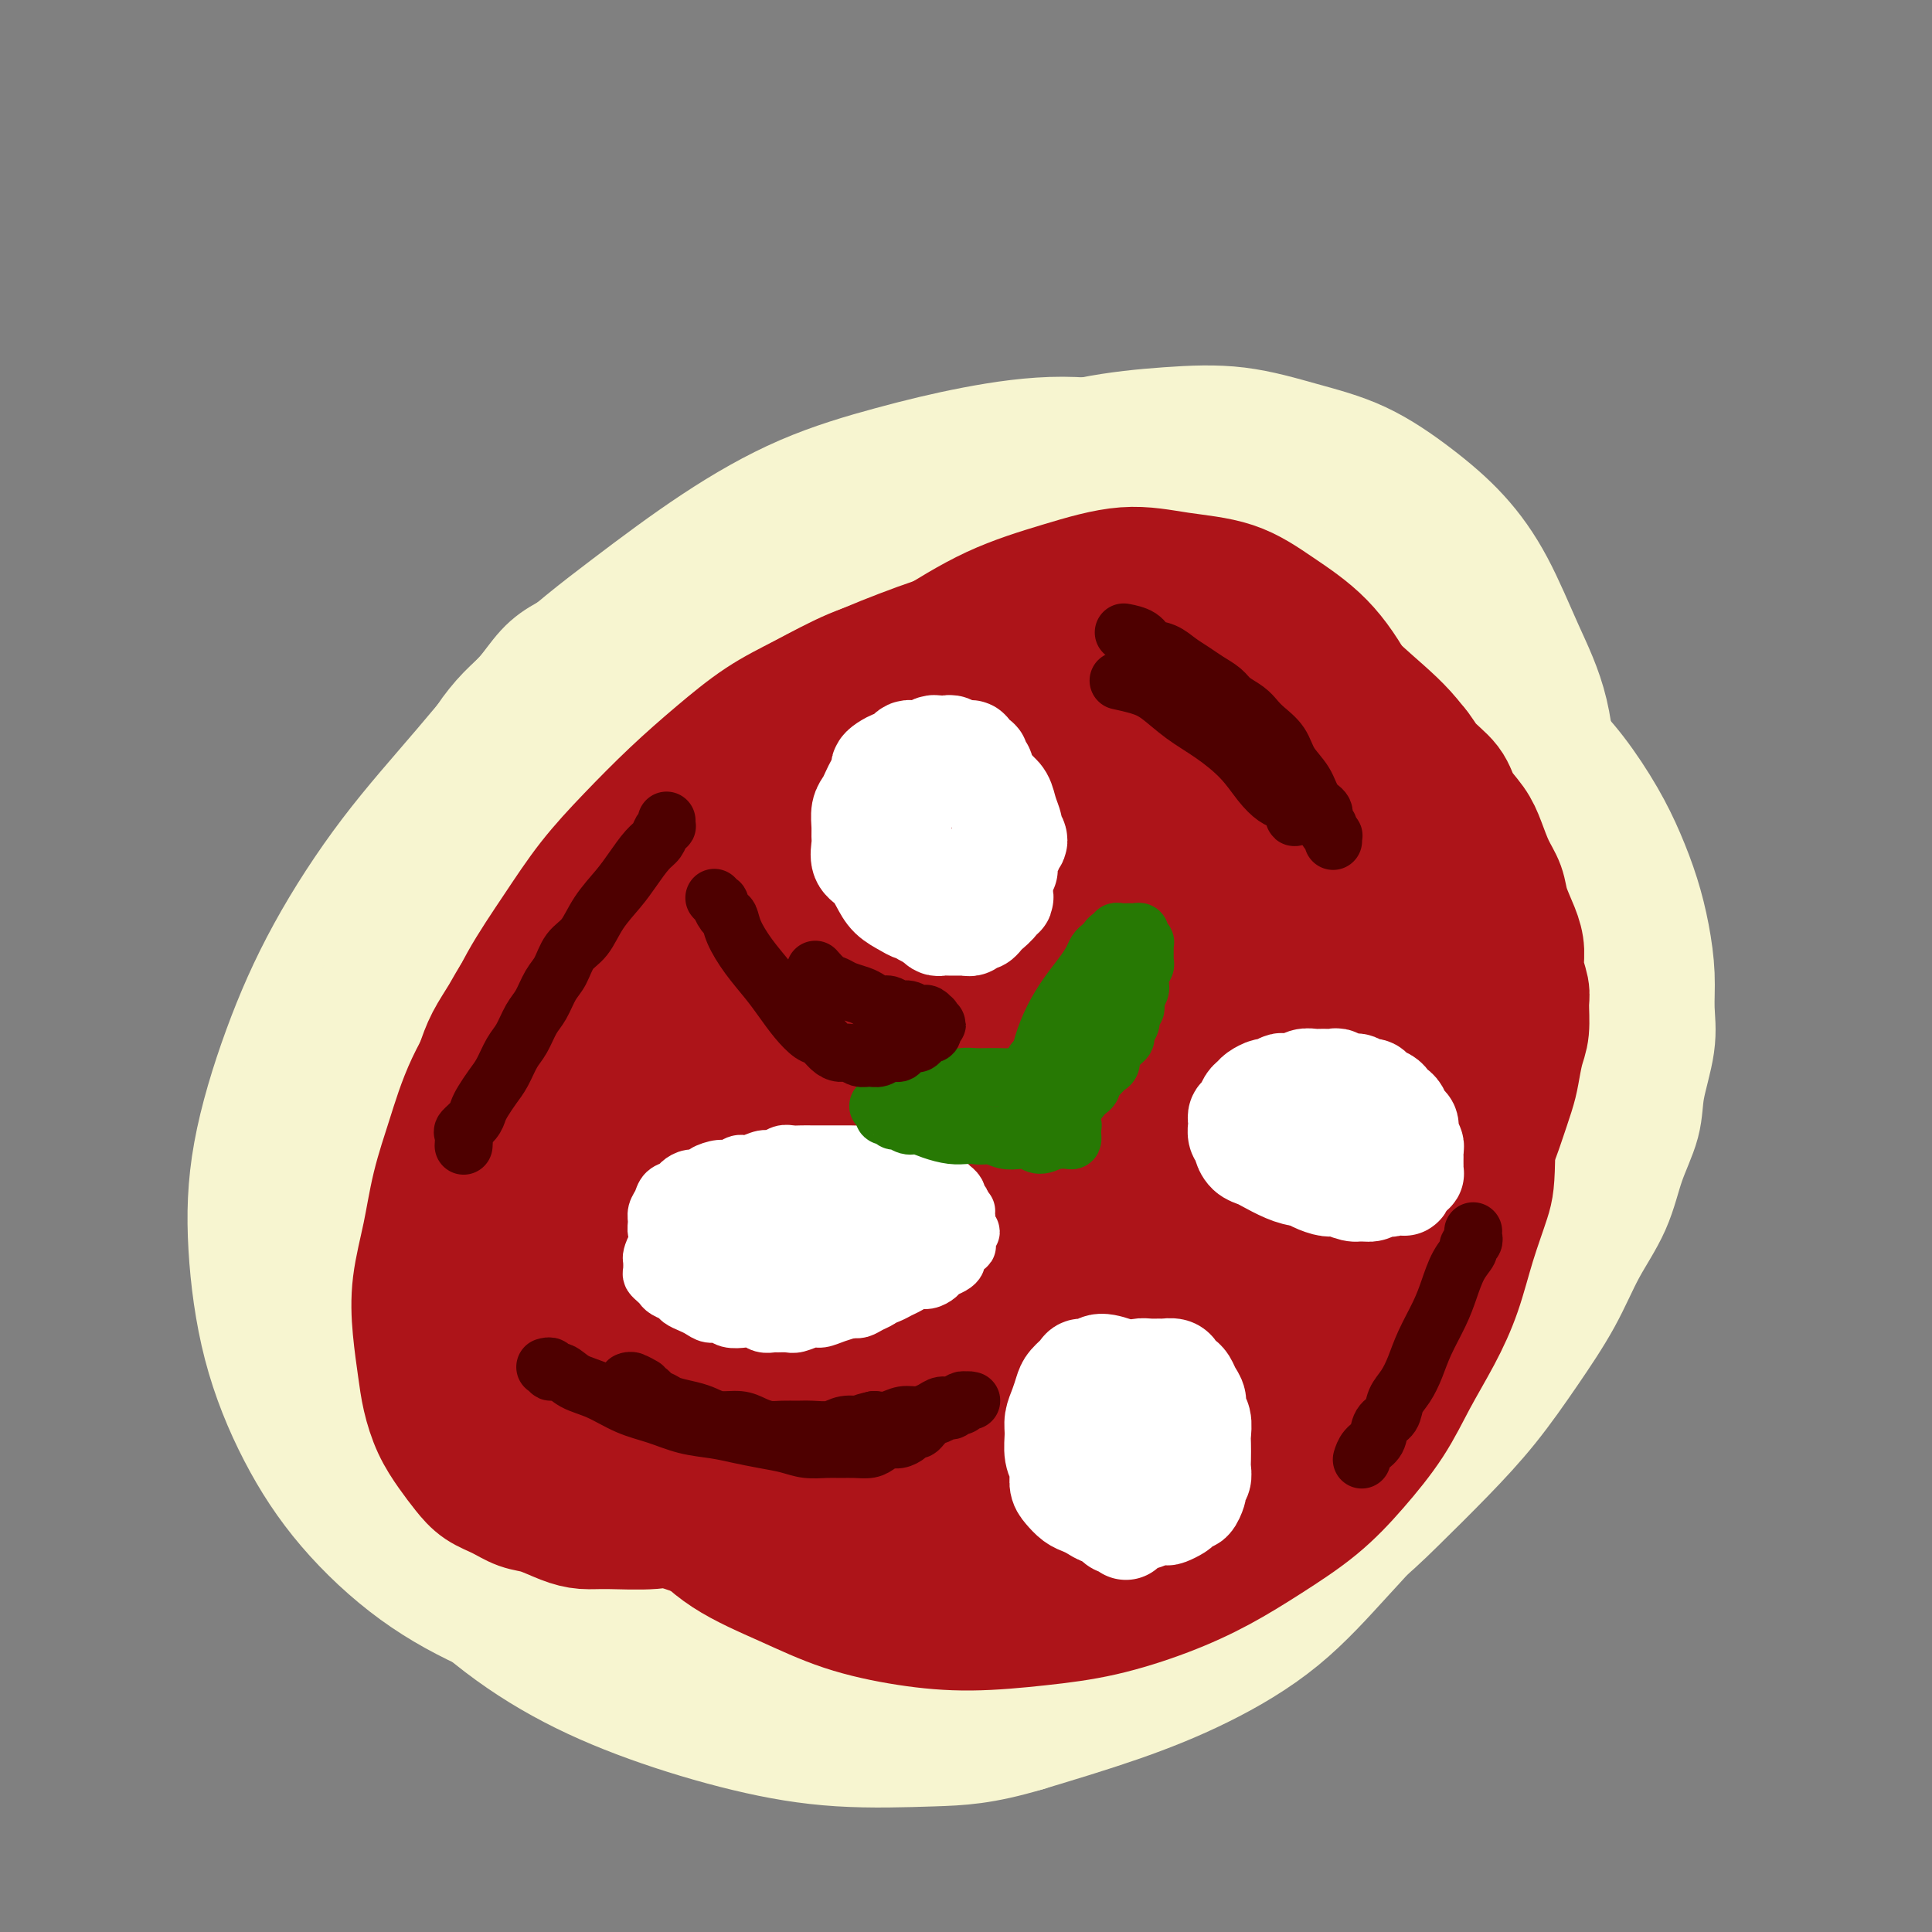 <svg viewBox='0 0 400 400' version='1.1' xmlns='http://www.w3.org/2000/svg' xmlns:xlink='http://www.w3.org/1999/xlink'><rect x="0" y="0" width="400" height="400" fill="#808080" stroke="none"/><g fill='none' stroke='#F7F5D0' stroke-width='28' stroke-linecap='round' stroke-linejoin='round'><path d='M186,297c-0.442,-0.032 -0.883,-0.064 -1,0c-0.117,0.064 0.091,0.224 0,0c-0.091,-0.224 -0.480,-0.832 -1,-1c-0.520,-0.168 -1.169,0.105 -2,0c-0.831,-0.105 -1.843,-0.588 -3,-1c-1.157,-0.412 -2.458,-0.754 -4,-1c-1.542,-0.246 -3.325,-0.394 -5,-1c-1.675,-0.606 -3.242,-1.668 -5,-2c-1.758,-0.332 -3.709,0.066 -5,0c-1.291,-0.066 -1.923,-0.595 -3,-1c-1.077,-0.405 -2.598,-0.686 -4,-1c-1.402,-0.314 -2.685,-0.661 -4,-1c-1.315,-0.339 -2.663,-0.668 -4,-1c-1.337,-0.332 -2.665,-0.665 -4,-1c-1.335,-0.335 -2.678,-0.671 -4,-1c-1.322,-0.329 -2.622,-0.651 -4,-1c-1.378,-0.349 -2.833,-0.727 -4,-1c-1.167,-0.273 -2.045,-0.443 -3,-1c-0.955,-0.557 -1.988,-1.502 -3,-2c-1.012,-0.498 -2.004,-0.549 -3,-1c-0.996,-0.451 -1.995,-1.302 -3,-2c-1.005,-0.698 -2.015,-1.242 -3,-2c-0.985,-0.758 -1.944,-1.728 -3,-3c-1.056,-1.272 -2.208,-2.845 -3,-4c-0.792,-1.155 -1.223,-1.891 -2,-3c-0.777,-1.109 -1.898,-2.593 -3,-4c-1.102,-1.407 -2.183,-2.739 -3,-4c-0.817,-1.261 -1.371,-2.451 -2,-4c-0.629,-1.549 -1.334,-3.457 -2,-5c-0.666,-1.543 -1.292,-2.722 -2,-4c-0.708,-1.278 -1.499,-2.656 -2,-4c-0.501,-1.344 -0.712,-2.655 -1,-4c-0.288,-1.345 -0.651,-2.725 -1,-4c-0.349,-1.275 -0.682,-2.447 -1,-4c-0.318,-1.553 -0.621,-3.489 -1,-5c-0.379,-1.511 -0.834,-2.598 -1,-4c-0.166,-1.402 -0.042,-3.119 0,-5c0.042,-1.881 0.001,-3.926 0,-6c-0.001,-2.074 0.037,-4.175 0,-6c-0.037,-1.825 -0.150,-3.372 0,-5c0.150,-1.628 0.564,-3.335 1,-5c0.436,-1.665 0.894,-3.288 1,-5c0.106,-1.712 -0.141,-3.514 0,-5c0.141,-1.486 0.670,-2.655 1,-4c0.330,-1.345 0.462,-2.865 1,-4c0.538,-1.135 1.483,-1.884 2,-3c0.517,-1.116 0.606,-2.598 1,-4c0.394,-1.402 1.095,-2.722 2,-4c0.905,-1.278 2.016,-2.513 3,-4c0.984,-1.487 1.840,-3.227 3,-5c1.160,-1.773 2.623,-3.579 4,-5c1.377,-1.421 2.668,-2.457 4,-4c1.332,-1.543 2.705,-3.593 4,-5c1.295,-1.407 2.512,-2.171 4,-3c1.488,-0.829 3.247,-1.723 5,-3c1.753,-1.277 3.501,-2.936 5,-4c1.499,-1.064 2.750,-1.532 4,-2'/><path d='M132,128c3.678,-2.440 3.873,-2.540 5,-3c1.127,-0.460 3.185,-1.279 5,-2c1.815,-0.721 3.386,-1.345 5,-2c1.614,-0.655 3.270,-1.341 5,-2c1.730,-0.659 3.532,-1.290 5,-2c1.468,-0.710 2.600,-1.499 4,-2c1.400,-0.501 3.069,-0.713 5,-1c1.931,-0.287 4.125,-0.650 6,-1c1.875,-0.350 3.431,-0.686 5,-1c1.569,-0.314 3.153,-0.606 5,-1c1.847,-0.394 3.959,-0.890 6,-1c2.041,-0.110 4.011,0.167 6,0c1.989,-0.167 3.998,-0.776 6,-1c2.002,-0.224 3.996,-0.061 6,0c2.004,0.061 4.016,0.020 6,0c1.984,-0.020 3.940,-0.019 6,0c2.060,0.019 4.223,0.057 6,0c1.777,-0.057 3.167,-0.209 5,0c1.833,0.209 4.110,0.778 6,1c1.890,0.222 3.394,0.096 5,0c1.606,-0.096 3.314,-0.163 5,0c1.686,0.163 3.349,0.555 5,1c1.651,0.445 3.289,0.945 5,1c1.711,0.055 3.496,-0.333 5,0c1.504,0.333 2.726,1.387 4,2c1.274,0.613 2.599,0.783 4,1c1.401,0.217 2.878,0.480 4,1c1.122,0.520 1.890,1.298 3,2c1.110,0.702 2.562,1.328 4,2c1.438,0.672 2.863,1.390 4,2c1.137,0.610 1.985,1.112 3,2c1.015,0.888 2.197,2.163 3,3c0.803,0.837 1.226,1.234 2,2c0.774,0.766 1.898,1.899 3,3c1.102,1.101 2.182,2.171 3,3c0.818,0.829 1.375,1.418 2,2c0.625,0.582 1.318,1.156 2,2c0.682,0.844 1.352,1.959 2,3c0.648,1.041 1.273,2.010 2,3c0.727,0.990 1.557,2.001 2,3c0.443,0.999 0.500,1.986 1,3c0.500,1.014 1.443,2.056 2,3c0.557,0.944 0.728,1.792 1,3c0.272,1.208 0.646,2.777 1,4c0.354,1.223 0.687,2.101 1,3c0.313,0.899 0.606,1.818 1,3c0.394,1.182 0.889,2.625 1,4c0.111,1.375 -0.163,2.682 0,4c0.163,1.318 0.762,2.648 1,4c0.238,1.352 0.116,2.726 0,4c-0.116,1.274 -0.226,2.448 0,4c0.226,1.552 0.789,3.484 1,5c0.211,1.516 0.072,2.618 0,4c-0.072,1.382 -0.075,3.046 0,5c0.075,1.954 0.227,4.199 0,6c-0.227,1.801 -0.834,3.159 -1,5c-0.166,1.841 0.110,4.165 0,6c-0.110,1.835 -0.607,3.183 -1,5c-0.393,1.817 -0.683,4.105 -1,6c-0.317,1.895 -0.662,3.399 -1,5c-0.338,1.601 -0.669,3.301 -1,5'/><path d='M312,239c-0.904,5.906 -0.665,4.673 -1,5c-0.335,0.327 -1.243,2.216 -2,4c-0.757,1.784 -1.361,3.464 -2,5c-0.639,1.536 -1.311,2.928 -2,4c-0.689,1.072 -1.395,1.823 -2,3c-0.605,1.177 -1.109,2.779 -2,4c-0.891,1.221 -2.170,2.059 -3,3c-0.830,0.941 -1.213,1.984 -2,3c-0.787,1.016 -1.980,2.004 -3,3c-1.020,0.996 -1.869,1.999 -3,3c-1.131,1.001 -2.546,2.002 -4,3c-1.454,0.998 -2.947,1.995 -4,3c-1.053,1.005 -1.664,2.017 -3,3c-1.336,0.983 -3.396,1.936 -5,3c-1.604,1.064 -2.753,2.238 -4,3c-1.247,0.762 -2.592,1.111 -4,2c-1.408,0.889 -2.880,2.317 -4,3c-1.120,0.683 -1.889,0.621 -3,1c-1.111,0.379 -2.565,1.201 -4,2c-1.435,0.799 -2.853,1.576 -4,2c-1.147,0.424 -2.024,0.495 -3,1c-0.976,0.505 -2.051,1.445 -3,2c-0.949,0.555 -1.771,0.726 -3,1c-1.229,0.274 -2.865,0.652 -4,1c-1.135,0.348 -1.770,0.667 -3,1c-1.230,0.333 -3.057,0.682 -4,1c-0.943,0.318 -1.004,0.606 -2,1c-0.996,0.394 -2.927,0.894 -4,1c-1.073,0.106 -1.287,-0.183 -2,0c-0.713,0.183 -1.923,0.837 -3,1c-1.077,0.163 -2.021,-0.166 -3,0c-0.979,0.166 -1.994,0.825 -3,1c-1.006,0.175 -2.001,-0.135 -3,0c-0.999,0.135 -2.000,0.717 -3,1c-1.000,0.283 -2.000,0.269 -3,0c-1.000,-0.269 -2.000,-0.793 -3,-1c-1.000,-0.207 -1.999,-0.097 -3,0c-1.001,0.097 -2.004,0.181 -3,0c-0.996,-0.181 -1.984,-0.626 -3,-1c-1.016,-0.374 -2.060,-0.676 -3,-1c-0.940,-0.324 -1.777,-0.668 -3,-1c-1.223,-0.332 -2.833,-0.651 -4,-1c-1.167,-0.349 -1.890,-0.727 -3,-1c-1.110,-0.273 -2.607,-0.439 -4,-1c-1.393,-0.561 -2.683,-1.515 -4,-2c-1.317,-0.485 -2.662,-0.500 -4,-1c-1.338,-0.500 -2.669,-1.486 -4,-2c-1.331,-0.514 -2.662,-0.556 -4,-1c-1.338,-0.444 -2.682,-1.292 -4,-2c-1.318,-0.708 -2.611,-1.278 -4,-2c-1.389,-0.722 -2.874,-1.596 -4,-2c-1.126,-0.404 -1.893,-0.337 -3,-1c-1.107,-0.663 -2.555,-2.054 -4,-3c-1.445,-0.946 -2.889,-1.446 -4,-2c-1.111,-0.554 -1.889,-1.163 -3,-2c-1.111,-0.837 -2.555,-1.903 -4,-3c-1.445,-1.097 -2.893,-2.225 -4,-3c-1.107,-0.775 -1.874,-1.197 -3,-2c-1.126,-0.803 -2.611,-1.985 -4,-3c-1.389,-1.015 -2.683,-1.861 -4,-3c-1.317,-1.139 -2.659,-2.569 -4,-4'/><path d='M111,268c-4.493,-3.561 -2.727,-2.463 -3,-3c-0.273,-0.537 -2.586,-2.707 -4,-4c-1.414,-1.293 -1.929,-1.708 -3,-3c-1.071,-1.292 -2.696,-3.459 -4,-5c-1.304,-1.541 -2.286,-2.455 -3,-4c-0.714,-1.545 -1.161,-3.722 -2,-6c-0.839,-2.278 -2.071,-4.655 -3,-7c-0.929,-2.345 -1.555,-4.656 -2,-7c-0.445,-2.344 -0.709,-4.722 -1,-7c-0.291,-2.278 -0.608,-4.455 -1,-7c-0.392,-2.545 -0.860,-5.456 -1,-8c-0.140,-2.544 0.048,-4.720 0,-7c-0.048,-2.280 -0.331,-4.663 0,-7c0.331,-2.337 1.276,-4.629 2,-7c0.724,-2.371 1.226,-4.821 2,-7c0.774,-2.179 1.819,-4.086 3,-6c1.181,-1.914 2.498,-3.833 4,-6c1.502,-2.167 3.190,-4.581 5,-7c1.810,-2.419 3.742,-4.842 6,-7c2.258,-2.158 4.843,-4.050 7,-6c2.157,-1.950 3.888,-3.957 6,-6c2.112,-2.043 4.606,-4.123 7,-6c2.394,-1.877 4.687,-3.552 7,-5c2.313,-1.448 4.647,-2.671 7,-4c2.353,-1.329 4.725,-2.766 7,-4c2.275,-1.234 4.455,-2.267 7,-3c2.545,-0.733 5.457,-1.166 8,-2c2.543,-0.834 4.719,-2.068 7,-3c2.281,-0.932 4.667,-1.561 7,-2c2.333,-0.439 4.614,-0.688 7,-1c2.386,-0.312 4.877,-0.687 7,-1c2.123,-0.313 3.877,-0.564 6,-1c2.123,-0.436 4.614,-1.056 7,-1c2.386,0.056 4.667,0.788 7,1c2.333,0.212 4.719,-0.096 7,0c2.281,0.096 4.456,0.596 7,1c2.544,0.404 5.456,0.713 8,1c2.544,0.287 4.720,0.551 7,1c2.280,0.449 4.664,1.082 7,2c2.336,0.918 4.623,2.122 7,3c2.377,0.878 4.845,1.432 7,2c2.155,0.568 3.997,1.151 6,2c2.003,0.849 4.167,1.963 6,3c1.833,1.037 3.333,1.998 5,3c1.667,1.002 3.499,2.046 5,3c1.501,0.954 2.671,1.818 4,3c1.329,1.182 2.816,2.681 4,4c1.184,1.319 2.065,2.458 3,4c0.935,1.542 1.923,3.486 3,5c1.077,1.514 2.243,2.598 3,4c0.757,1.402 1.106,3.120 2,5c0.894,1.880 2.335,3.920 3,6c0.665,2.080 0.555,4.199 1,6c0.445,1.801 1.443,3.285 2,5c0.557,1.715 0.671,3.661 1,6c0.329,2.339 0.874,5.072 1,7c0.126,1.928 -0.165,3.053 0,5c0.165,1.947 0.786,4.718 1,7c0.214,2.282 0.019,4.076 0,6c-0.019,1.924 0.137,3.978 0,6c-0.137,2.022 -0.569,4.011 -1,6'/><path d='M309,215c0.048,5.694 0.168,4.930 0,6c-0.168,1.070 -0.625,3.973 -1,6c-0.375,2.027 -0.667,3.177 -1,5c-0.333,1.823 -0.708,4.318 -1,6c-0.292,1.682 -0.500,2.550 -1,4c-0.500,1.450 -1.291,3.483 -2,5c-0.709,1.517 -1.337,2.520 -2,4c-0.663,1.480 -1.362,3.437 -2,5c-0.638,1.563 -1.215,2.732 -2,4c-0.785,1.268 -1.780,2.634 -3,4c-1.220,1.366 -2.667,2.732 -4,4c-1.333,1.268 -2.553,2.439 -4,4c-1.447,1.561 -3.123,3.512 -5,5c-1.877,1.488 -3.956,2.513 -6,4c-2.044,1.487 -4.053,3.437 -6,5c-1.947,1.563 -3.831,2.741 -6,4c-2.169,1.259 -4.624,2.599 -7,4c-2.376,1.401 -4.674,2.861 -7,4c-2.326,1.139 -4.680,1.955 -7,3c-2.320,1.045 -4.608,2.319 -7,3c-2.392,0.681 -4.890,0.771 -7,1c-2.110,0.229 -3.833,0.598 -6,1c-2.167,0.402 -4.778,0.836 -7,1c-2.222,0.164 -4.054,0.058 -6,0c-1.946,-0.058 -4.004,-0.067 -6,0c-1.996,0.067 -3.929,0.211 -6,0c-2.071,-0.211 -4.282,-0.778 -6,-1c-1.718,-0.222 -2.945,-0.100 -5,0c-2.055,0.100 -4.939,0.177 -7,0c-2.061,-0.177 -3.299,-0.610 -5,-1c-1.701,-0.390 -3.863,-0.738 -6,-1c-2.137,-0.262 -4.248,-0.440 -6,-1c-1.752,-0.560 -3.146,-1.504 -5,-2c-1.854,-0.496 -4.168,-0.546 -6,-1c-1.832,-0.454 -3.182,-1.313 -5,-2c-1.818,-0.687 -4.106,-1.202 -6,-2c-1.894,-0.798 -3.395,-1.878 -5,-3c-1.605,-1.122 -3.313,-2.286 -5,-3c-1.687,-0.714 -3.353,-0.979 -5,-2c-1.647,-1.021 -3.276,-2.797 -5,-4c-1.724,-1.203 -3.543,-1.833 -5,-3c-1.457,-1.167 -2.552,-2.871 -4,-4c-1.448,-1.129 -3.249,-1.683 -5,-3c-1.751,-1.317 -3.452,-3.398 -5,-5c-1.548,-1.602 -2.943,-2.727 -4,-4c-1.057,-1.273 -1.774,-2.695 -3,-4c-1.226,-1.305 -2.959,-2.493 -4,-4c-1.041,-1.507 -1.390,-3.331 -2,-5c-0.610,-1.669 -1.482,-3.182 -2,-5c-0.518,-1.818 -0.683,-3.942 -1,-6c-0.317,-2.058 -0.784,-4.050 -1,-6c-0.216,-1.950 -0.179,-3.860 0,-6c0.179,-2.140 0.499,-4.512 1,-7c0.501,-2.488 1.182,-5.094 2,-8c0.818,-2.906 1.774,-6.112 3,-9c1.226,-2.888 2.723,-5.456 4,-8c1.277,-2.544 2.334,-5.063 4,-8c1.666,-2.937 3.941,-6.292 6,-9c2.059,-2.708 3.900,-4.767 6,-7c2.100,-2.233 4.457,-4.638 7,-7c2.543,-2.362 5.271,-4.681 8,-7'/><path d='M125,159c4.429,-4.072 5.003,-3.752 7,-5c1.997,-1.248 5.417,-4.064 8,-6c2.583,-1.936 4.330,-2.991 7,-4c2.670,-1.009 6.262,-1.972 9,-3c2.738,-1.028 4.620,-2.121 7,-3c2.380,-0.879 5.257,-1.543 8,-2c2.743,-0.457 5.353,-0.708 8,-1c2.647,-0.292 5.332,-0.625 8,-1c2.668,-0.375 5.320,-0.790 8,-1c2.680,-0.210 5.390,-0.213 8,0c2.610,0.213 5.122,0.642 8,1c2.878,0.358 6.122,0.646 9,1c2.878,0.354 5.390,0.773 8,1c2.610,0.227 5.319,0.260 8,1c2.681,0.740 5.335,2.186 8,3c2.665,0.814 5.342,0.996 8,2c2.658,1.004 5.297,2.830 8,4c2.703,1.170 5.468,1.684 8,3c2.532,1.316 4.830,3.435 7,5c2.170,1.565 4.212,2.577 6,4c1.788,1.423 3.321,3.257 5,5c1.679,1.743 3.503,3.395 5,5c1.497,1.605 2.666,3.162 4,5c1.334,1.838 2.833,3.957 4,6c1.167,2.043 2.001,4.012 3,6c0.999,1.988 2.161,3.996 3,6c0.839,2.004 1.354,4.004 2,6c0.646,1.996 1.424,3.987 2,6c0.576,2.013 0.951,4.049 1,6c0.049,1.951 -0.227,3.817 0,6c0.227,2.183 0.956,4.683 1,7c0.044,2.317 -0.599,4.452 -1,7c-0.401,2.548 -0.560,5.509 -1,8c-0.440,2.491 -1.162,4.514 -2,7c-0.838,2.486 -1.793,5.437 -3,8c-1.207,2.563 -2.666,4.740 -4,7c-1.334,2.260 -2.542,4.603 -4,7c-1.458,2.397 -3.168,4.846 -5,7c-1.832,2.154 -3.788,4.011 -6,6c-2.212,1.989 -4.680,4.108 -7,6c-2.320,1.892 -4.492,3.556 -7,5c-2.508,1.444 -5.350,2.667 -8,4c-2.650,1.333 -5.107,2.777 -8,4c-2.893,1.223 -6.223,2.225 -9,3c-2.777,0.775 -5.001,1.322 -8,2c-2.999,0.678 -6.772,1.488 -10,2c-3.228,0.512 -5.910,0.727 -9,1c-3.090,0.273 -6.586,0.603 -10,1c-3.414,0.397 -6.744,0.862 -10,1c-3.256,0.138 -6.436,-0.049 -10,0c-3.564,0.049 -7.510,0.335 -11,0c-3.490,-0.335 -6.524,-1.292 -10,-2c-3.476,-0.708 -7.393,-1.166 -11,-2c-3.607,-0.834 -6.904,-2.042 -10,-3c-3.096,-0.958 -5.992,-1.665 -9,-3c-3.008,-1.335 -6.128,-3.297 -9,-5c-2.872,-1.703 -5.496,-3.147 -8,-5c-2.504,-1.853 -4.888,-4.115 -7,-6c-2.112,-1.885 -3.953,-3.392 -6,-5c-2.047,-1.608 -4.299,-3.317 -6,-5c-1.701,-1.683 -2.850,-3.342 -4,-5'/><path d='M98,267c-4.314,-4.327 -3.599,-4.644 -4,-6c-0.401,-1.356 -1.919,-3.750 -3,-6c-1.081,-2.250 -1.727,-4.358 -2,-7c-0.273,-2.642 -0.173,-5.820 0,-9c0.173,-3.180 0.421,-6.361 1,-10c0.579,-3.639 1.490,-7.735 3,-12c1.510,-4.265 3.619,-8.700 6,-13c2.381,-4.300 5.033,-8.467 8,-13c2.967,-4.533 6.248,-9.432 10,-14c3.752,-4.568 7.974,-8.804 12,-13c4.026,-4.196 7.856,-8.351 12,-12c4.144,-3.649 8.601,-6.791 13,-10c4.399,-3.209 8.741,-6.484 13,-9c4.259,-2.516 8.436,-4.272 13,-6c4.564,-1.728 9.517,-3.428 14,-5c4.483,-1.572 8.497,-3.017 13,-4c4.503,-0.983 9.496,-1.506 14,-2c4.504,-0.494 8.518,-0.960 13,-1c4.482,-0.040 9.432,0.346 14,1c4.568,0.654 8.753,1.578 13,3c4.247,1.422 8.556,3.344 13,5c4.444,1.656 9.022,3.048 13,5c3.978,1.952 7.354,4.466 11,7c3.646,2.534 7.560,5.087 11,8c3.440,2.913 6.406,6.184 9,9c2.594,2.816 4.817,5.177 7,8c2.183,2.823 4.326,6.108 6,9c1.674,2.892 2.879,5.391 4,8c1.121,2.609 2.159,5.327 3,8c0.841,2.673 1.486,5.301 2,8c0.514,2.699 0.897,5.468 1,8c0.103,2.532 -0.073,4.827 0,7c0.073,2.173 0.394,4.223 0,7c-0.394,2.777 -1.504,6.279 -2,9c-0.496,2.721 -0.377,4.659 -1,7c-0.623,2.341 -1.987,5.083 -3,8c-1.013,2.917 -1.674,6.009 -3,9c-1.326,2.991 -3.316,5.881 -5,9c-1.684,3.119 -3.063,6.467 -5,10c-1.937,3.533 -4.432,7.252 -7,11c-2.568,3.748 -5.208,7.527 -8,11c-2.792,3.473 -5.736,6.642 -9,10c-3.264,3.358 -6.847,6.906 -10,10c-3.153,3.094 -5.876,5.732 -9,8c-3.124,2.268 -6.650,4.164 -10,6c-3.350,1.836 -6.522,3.611 -10,5c-3.478,1.389 -7.260,2.391 -11,3c-3.740,0.609 -7.439,0.825 -11,1c-3.561,0.175 -6.983,0.309 -11,0c-4.017,-0.309 -8.627,-1.061 -13,-2c-4.373,-0.939 -8.508,-2.066 -13,-3c-4.492,-0.934 -9.341,-1.674 -14,-3c-4.659,-1.326 -9.130,-3.238 -14,-5c-4.870,-1.762 -10.140,-3.376 -15,-5c-4.860,-1.624 -9.309,-3.259 -14,-5c-4.691,-1.741 -9.623,-3.586 -14,-6c-4.377,-2.414 -8.201,-5.395 -12,-8c-3.799,-2.605 -7.575,-4.832 -11,-8c-3.425,-3.168 -6.499,-7.276 -9,-11c-2.501,-3.724 -4.429,-7.064 -6,-11c-1.571,-3.936 -2.786,-8.468 -4,-13'/><path d='M87,253c-1.106,-4.522 -1.872,-9.326 -2,-14c-0.128,-4.674 0.382,-9.219 1,-14c0.618,-4.781 1.344,-9.797 3,-15c1.656,-5.203 4.243,-10.594 7,-16c2.757,-5.406 5.686,-10.828 9,-16c3.314,-5.172 7.013,-10.095 11,-15c3.987,-4.905 8.262,-9.792 13,-14c4.738,-4.208 9.941,-7.735 15,-11c5.059,-3.265 9.975,-6.267 15,-9c5.025,-2.733 10.158,-5.198 15,-7c4.842,-1.802 9.392,-2.941 14,-4c4.608,-1.059 9.274,-2.039 14,-3c4.726,-0.961 9.513,-1.904 14,-2c4.487,-0.096 8.675,0.655 13,1c4.325,0.345 8.787,0.283 13,1c4.213,0.717 8.176,2.213 12,4c3.824,1.787 7.509,3.866 11,6c3.491,2.134 6.786,4.321 10,7c3.214,2.679 6.345,5.848 9,9c2.655,3.152 4.834,6.287 7,10c2.166,3.713 4.318,8.004 6,12c1.682,3.996 2.895,7.696 4,12c1.105,4.304 2.101,9.210 3,14c0.899,4.790 1.699,9.464 2,14c0.301,4.536 0.102,8.935 0,14c-0.102,5.065 -0.107,10.795 -1,16c-0.893,5.205 -2.673,9.883 -4,15c-1.327,5.117 -2.202,10.672 -4,16c-1.798,5.328 -4.521,10.429 -7,15c-2.479,4.571 -4.715,8.611 -8,13c-3.285,4.389 -7.618,9.126 -12,13c-4.382,3.874 -8.811,6.886 -14,10c-5.189,3.114 -11.137,6.331 -17,9c-5.863,2.669 -11.640,4.789 -18,7c-6.360,2.211 -13.301,4.512 -20,6c-6.699,1.488 -13.155,2.162 -20,3c-6.845,0.838 -14.078,1.840 -21,2c-6.922,0.160 -13.534,-0.523 -20,-1c-6.466,-0.477 -12.786,-0.748 -19,-2c-6.214,-1.252 -12.322,-3.486 -18,-6c-5.678,-2.514 -10.926,-5.308 -16,-9c-5.074,-3.692 -9.973,-8.283 -14,-13c-4.027,-4.717 -7.182,-9.561 -10,-15c-2.818,-5.439 -5.299,-11.473 -7,-18c-1.701,-6.527 -2.622,-13.546 -3,-20c-0.378,-6.454 -0.212,-12.342 1,-19c1.212,-6.658 3.470,-14.087 6,-21c2.530,-6.913 5.333,-13.309 9,-20c3.667,-6.691 8.198,-13.678 13,-20c4.802,-6.322 9.875,-11.978 15,-18c5.125,-6.022 10.303,-12.410 16,-18c5.697,-5.590 11.915,-10.382 18,-15c6.085,-4.618 12.037,-9.060 18,-13c5.963,-3.940 11.936,-7.376 18,-10c6.064,-2.624 12.219,-4.434 18,-6c5.781,-1.566 11.189,-2.887 17,-4c5.811,-1.113 12.027,-2.016 18,-2c5.973,0.016 11.704,0.953 17,2c5.296,1.047 10.157,2.205 15,4c4.843,1.795 9.670,4.227 14,7c4.330,2.773 8.165,5.886 12,9'/><path d='M278,114c5.823,4.402 7.380,7.406 10,11c2.620,3.594 6.303,7.777 9,12c2.697,4.223 4.408,8.485 6,13c1.592,4.515 3.065,9.281 4,14c0.935,4.719 1.332,9.390 2,14c0.668,4.610 1.607,9.161 2,14c0.393,4.839 0.240,9.968 0,15c-0.240,5.032 -0.567,9.968 -1,15c-0.433,5.032 -0.972,10.161 -2,15c-1.028,4.839 -2.545,9.388 -4,14c-1.455,4.612 -2.848,9.286 -5,14c-2.152,4.714 -5.064,9.466 -8,14c-2.936,4.534 -5.897,8.849 -10,13c-4.103,4.151 -9.346,8.139 -13,11c-3.654,2.861 -5.717,4.594 -15,9c-9.283,4.406 -25.787,11.485 -36,15c-10.213,3.515 -14.135,3.465 -20,4c-5.865,0.535 -13.672,1.656 -21,2c-7.328,0.344 -14.178,-0.088 -21,-1c-6.822,-0.912 -13.617,-2.305 -20,-4c-6.383,-1.695 -12.355,-3.691 -18,-6c-5.645,-2.309 -10.961,-4.931 -16,-8c-5.039,-3.069 -9.799,-6.587 -14,-10c-4.201,-3.413 -7.842,-6.722 -11,-11c-3.158,-4.278 -5.832,-9.525 -8,-14c-2.168,-4.475 -3.831,-8.177 -5,-13c-1.169,-4.823 -1.843,-10.765 -2,-16c-0.157,-5.235 0.204,-9.762 1,-15c0.796,-5.238 2.026,-11.185 4,-17c1.974,-5.815 4.692,-11.496 8,-17c3.308,-5.504 7.206,-10.829 11,-16c3.794,-5.171 7.484,-10.188 12,-15c4.516,-4.812 9.858,-9.418 15,-14c5.142,-4.582 10.084,-9.140 16,-13c5.916,-3.860 12.805,-7.022 19,-10c6.195,-2.978 11.696,-5.771 18,-8c6.304,-2.229 13.412,-3.894 20,-5c6.588,-1.106 12.655,-1.654 19,-2c6.345,-0.346 12.969,-0.491 19,0c6.031,0.491 11.468,1.617 17,3c5.532,1.383 11.158,3.022 16,5c4.842,1.978 8.902,4.296 13,7c4.098,2.704 8.236,5.795 12,9c3.764,3.205 7.154,6.525 10,10c2.846,3.475 5.148,7.105 7,11c1.852,3.895 3.253,8.053 5,12c1.747,3.947 3.840,7.682 5,12c1.160,4.318 1.388,9.219 2,14c0.612,4.781 1.608,9.443 2,14c0.392,4.557 0.180,9.008 0,14c-0.180,4.992 -0.329,10.525 -1,16c-0.671,5.475 -1.864,10.891 -3,16c-1.136,5.109 -2.214,9.910 -4,15c-1.786,5.090 -4.280,10.470 -7,16c-2.720,5.530 -5.667,11.209 -9,16c-3.333,4.791 -7.053,8.696 -11,13c-3.947,4.304 -8.120,9.009 -13,13c-4.880,3.991 -10.468,7.267 -16,10c-5.532,2.733 -11.009,4.924 -17,7c-5.991,2.076 -12.495,4.038 -19,6'/><path d='M212,357c-8.958,2.661 -13.354,2.814 -19,3c-5.646,0.186 -12.541,0.405 -19,0c-6.459,-0.405 -12.481,-1.435 -19,-3c-6.519,-1.565 -13.536,-3.666 -20,-6c-6.464,-2.334 -12.375,-4.899 -18,-8c-5.625,-3.101 -10.965,-6.736 -16,-11c-5.035,-4.264 -9.766,-9.158 -14,-14c-4.234,-4.842 -7.969,-9.633 -11,-15c-3.031,-5.367 -5.356,-11.309 -7,-17c-1.644,-5.691 -2.606,-11.133 -3,-17c-0.394,-5.867 -0.219,-12.161 0,-18c0.219,-5.839 0.483,-11.222 2,-17c1.517,-5.778 4.287,-11.952 7,-18c2.713,-6.048 5.370,-11.971 9,-18c3.630,-6.029 8.233,-12.165 13,-18c4.767,-5.835 9.700,-11.370 15,-17c5.300,-5.630 10.968,-11.355 17,-17c6.032,-5.645 12.426,-11.210 19,-16c6.574,-4.790 13.326,-8.803 20,-13c6.674,-4.197 13.269,-8.577 20,-12c6.731,-3.423 13.597,-5.889 20,-8c6.403,-2.111 12.343,-3.866 18,-5c5.657,-1.134 11.031,-1.646 16,-2c4.969,-0.354 9.534,-0.549 14,0c4.466,0.549 8.832,1.841 13,3c4.168,1.159 8.136,2.185 12,4c3.864,1.815 7.623,4.420 11,7c3.377,2.580 6.371,5.134 9,8c2.629,2.866 4.891,6.042 7,10c2.109,3.958 4.064,8.696 6,13c1.936,4.304 3.852,8.172 5,13c1.148,4.828 1.529,10.614 2,16c0.471,5.386 1.034,10.372 1,16c-0.034,5.628 -0.664,11.900 -1,18c-0.336,6.100 -0.378,12.030 -1,18c-0.622,5.970 -1.825,11.982 -3,18c-1.175,6.018 -2.321,12.042 -4,18c-1.679,5.958 -3.892,11.851 -6,17c-2.108,5.149 -4.110,9.555 -6,14c-1.890,4.445 -3.666,8.930 -6,13c-2.334,4.070 -5.224,7.726 -8,11c-2.776,3.274 -5.439,6.167 -8,9c-2.561,2.833 -5.022,5.607 -8,8c-2.978,2.393 -6.474,4.405 -10,6c-3.526,1.595 -7.083,2.773 -11,4c-3.917,1.227 -8.192,2.504 -13,3c-4.808,0.496 -10.147,0.211 -16,0c-5.853,-0.211 -12.221,-0.349 -19,-1c-6.779,-0.651 -13.971,-1.815 -21,-3c-7.029,-1.185 -13.896,-2.391 -21,-4c-7.104,-1.609 -14.443,-3.622 -21,-6c-6.557,-2.378 -12.330,-5.121 -18,-8c-5.670,-2.879 -11.236,-5.894 -16,-9c-4.764,-3.106 -8.727,-6.302 -12,-10c-3.273,-3.698 -5.857,-7.899 -8,-12c-2.143,-4.101 -3.845,-8.102 -5,-12c-1.155,-3.898 -1.763,-7.694 -2,-12c-0.237,-4.306 -0.102,-9.121 1,-14c1.102,-4.879 3.172,-9.823 6,-15c2.828,-5.177 6.414,-10.589 10,-16'/><path d='M95,215c4.861,-7.649 9.015,-11.271 14,-16c4.985,-4.729 10.801,-10.565 17,-16c6.199,-5.435 12.781,-10.468 20,-15c7.219,-4.532 15.074,-8.564 22,-12c6.926,-3.436 12.922,-6.278 20,-9c7.078,-2.722 15.238,-5.324 22,-7c6.762,-1.676 12.128,-2.424 18,-3c5.872,-0.576 12.252,-0.979 18,-1c5.748,-0.021 10.863,0.340 16,1c5.137,0.660 10.295,1.620 15,3c4.705,1.380 8.957,3.181 13,5c4.043,1.819 7.878,3.655 11,6c3.122,2.345 5.530,5.200 8,8c2.470,2.800 5.003,5.546 7,9c1.997,3.454 3.458,7.617 5,11c1.542,3.383 3.166,5.986 4,10c0.834,4.014 0.879,9.437 1,14c0.121,4.563 0.318,8.264 0,13c-0.318,4.736 -1.151,10.505 -2,16c-0.849,5.495 -1.715,10.716 -3,16c-1.285,5.284 -2.989,10.630 -5,16c-2.011,5.370 -4.331,10.763 -7,16c-2.669,5.237 -5.689,10.319 -9,15c-3.311,4.681 -6.912,8.962 -11,13c-4.088,4.038 -8.661,7.832 -13,11c-4.339,3.168 -8.444,5.710 -13,8c-4.556,2.290 -9.563,4.329 -15,6c-5.437,1.671 -11.303,2.973 -17,4c-5.697,1.027 -11.225,1.778 -17,2c-5.775,0.222 -11.795,-0.086 -18,-1c-6.205,-0.914 -12.593,-2.436 -19,-4c-6.407,-1.564 -12.833,-3.171 -19,-6c-6.167,-2.829 -12.074,-6.881 -18,-11c-5.926,-4.119 -11.870,-8.305 -17,-14c-5.130,-5.695 -9.447,-12.898 -12,-19c-2.553,-6.102 -3.341,-11.105 -6,-24c-2.659,-12.895 -7.188,-33.684 -9,-42c-1.812,-8.316 -0.906,-4.158 0,0'/></g>
<g fill='none' stroke='#AD1419' stroke-width='28' stroke-linecap='round' stroke-linejoin='round'><path d='M196,314c-0.002,0.000 -0.004,0.001 0,0c0.004,-0.001 0.013,-0.003 0,0c-0.013,0.003 -0.047,0.011 0,0c0.047,-0.011 0.177,-0.040 0,0c-0.177,0.040 -0.660,0.147 -1,0c-0.340,-0.147 -0.536,-0.550 -1,-1c-0.464,-0.450 -1.197,-0.947 -2,-1c-0.803,-0.053 -1.677,0.336 -3,0c-1.323,-0.336 -3.095,-1.399 -5,-2c-1.905,-0.601 -3.944,-0.739 -6,-1c-2.056,-0.261 -4.128,-0.643 -6,-1c-1.872,-0.357 -3.544,-0.688 -5,-1c-1.456,-0.312 -2.695,-0.605 -4,-1c-1.305,-0.395 -2.674,-0.894 -4,-1c-1.326,-0.106 -2.608,0.179 -4,0c-1.392,-0.179 -2.893,-0.822 -4,-1c-1.107,-0.178 -1.818,0.108 -3,0c-1.182,-0.108 -2.833,-0.610 -4,-1c-1.167,-0.390 -1.848,-0.667 -3,-1c-1.152,-0.333 -2.773,-0.722 -4,-1c-1.227,-0.278 -2.061,-0.443 -3,-1c-0.939,-0.557 -1.985,-1.504 -3,-2c-1.015,-0.496 -2.000,-0.542 -3,-1c-1.000,-0.458 -2.015,-1.329 -3,-2c-0.985,-0.671 -1.941,-1.141 -3,-2c-1.059,-0.859 -2.222,-2.106 -3,-3c-0.778,-0.894 -1.171,-1.435 -2,-2c-0.829,-0.565 -2.095,-1.156 -3,-2c-0.905,-0.844 -1.448,-1.943 -2,-3c-0.552,-1.057 -1.111,-2.071 -2,-3c-0.889,-0.929 -2.107,-1.771 -3,-3c-0.893,-1.229 -1.461,-2.845 -2,-4c-0.539,-1.155 -1.047,-1.849 -2,-3c-0.953,-1.151 -2.349,-2.760 -3,-4c-0.651,-1.240 -0.557,-2.110 -1,-3c-0.443,-0.890 -1.425,-1.801 -2,-3c-0.575,-1.199 -0.744,-2.686 -1,-4c-0.256,-1.314 -0.598,-2.453 -1,-4c-0.402,-1.547 -0.862,-3.500 -1,-5c-0.138,-1.500 0.046,-2.546 0,-4c-0.046,-1.454 -0.323,-3.315 0,-5c0.323,-1.685 1.244,-3.195 2,-5c0.756,-1.805 1.345,-3.906 2,-6c0.655,-2.094 1.374,-4.180 2,-6c0.626,-1.820 1.157,-3.374 2,-5c0.843,-1.626 1.998,-3.323 3,-5c1.002,-1.677 1.850,-3.332 3,-5c1.150,-1.668 2.602,-3.348 4,-5c1.398,-1.652 2.740,-3.277 4,-5c1.260,-1.723 2.436,-3.546 4,-5c1.564,-1.454 3.517,-2.541 5,-4c1.483,-1.459 2.497,-3.289 4,-5c1.503,-1.711 3.497,-3.301 5,-5c1.503,-1.699 2.516,-3.507 4,-5c1.484,-1.493 3.438,-2.671 5,-4c1.562,-1.329 2.732,-2.808 4,-4c1.268,-1.192 2.634,-2.096 4,-3'/><path d='M151,161c5.510,-5.180 3.785,-3.131 4,-3c0.215,0.131 2.369,-1.655 4,-3c1.631,-1.345 2.739,-2.247 4,-3c1.261,-0.753 2.674,-1.357 4,-2c1.326,-0.643 2.566,-1.327 4,-2c1.434,-0.673 3.064,-1.336 5,-2c1.936,-0.664 4.179,-1.330 6,-2c1.821,-0.670 3.219,-1.345 5,-2c1.781,-0.655 3.945,-1.290 6,-2c2.055,-0.710 4.001,-1.496 6,-2c1.999,-0.504 4.051,-0.727 6,-1c1.949,-0.273 3.794,-0.596 6,-1c2.206,-0.404 4.772,-0.890 7,-1c2.228,-0.110 4.117,0.156 6,0c1.883,-0.156 3.758,-0.733 6,-1c2.242,-0.267 4.849,-0.223 7,0c2.151,0.223 3.844,0.626 6,1c2.156,0.374 4.775,0.718 7,1c2.225,0.282 4.057,0.503 6,1c1.943,0.497 3.997,1.272 6,2c2.003,0.728 3.956,1.409 6,2c2.044,0.591 4.179,1.091 6,2c1.821,0.909 3.329,2.227 5,3c1.671,0.773 3.505,1.000 5,2c1.495,1.000 2.650,2.773 4,4c1.350,1.227 2.893,1.906 4,3c1.107,1.094 1.777,2.601 3,4c1.223,1.399 2.999,2.688 4,4c1.001,1.312 1.228,2.647 2,4c0.772,1.353 2.090,2.723 3,4c0.910,1.277 1.413,2.459 2,4c0.587,1.541 1.257,3.440 2,5c0.743,1.560 1.557,2.780 2,4c0.443,1.220 0.515,2.442 1,4c0.485,1.558 1.384,3.454 2,5c0.616,1.546 0.951,2.742 1,4c0.049,1.258 -0.186,2.579 0,4c0.186,1.421 0.793,2.943 1,4c0.207,1.057 0.015,1.648 0,3c-0.015,1.352 0.147,3.463 0,5c-0.147,1.537 -0.605,2.500 -1,4c-0.395,1.500 -0.728,3.536 -1,5c-0.272,1.464 -0.484,2.355 -1,4c-0.516,1.645 -1.338,4.046 -2,6c-0.662,1.954 -1.165,3.463 -2,5c-0.835,1.537 -2.000,3.102 -3,5c-1.000,1.898 -1.833,4.127 -3,6c-1.167,1.873 -2.668,3.388 -4,5c-1.332,1.612 -2.496,3.319 -4,5c-1.504,1.681 -3.349,3.334 -5,5c-1.651,1.666 -3.108,3.345 -5,5c-1.892,1.655 -4.219,3.285 -6,5c-1.781,1.715 -3.016,3.516 -5,5c-1.984,1.484 -4.717,2.652 -7,4c-2.283,1.348 -4.117,2.875 -6,4c-1.883,1.125 -3.814,1.849 -6,3c-2.186,1.151 -4.627,2.731 -7,4c-2.373,1.269 -4.677,2.227 -7,3c-2.323,0.773 -4.664,1.362 -7,2c-2.336,0.638 -4.667,1.325 -7,2c-2.333,0.675 -4.666,1.337 -7,2'/><path d='M219,302c-5.647,1.814 -5.765,1.849 -7,2c-1.235,0.151 -3.587,0.416 -6,1c-2.413,0.584 -4.885,1.485 -7,2c-2.115,0.515 -3.872,0.645 -6,1c-2.128,0.355 -4.626,0.935 -7,1c-2.374,0.065 -4.622,-0.386 -7,0c-2.378,0.386 -4.886,1.610 -7,2c-2.114,0.390 -3.835,-0.054 -6,0c-2.165,0.054 -4.773,0.607 -7,1c-2.227,0.393 -4.073,0.627 -6,1c-1.927,0.373 -3.936,0.885 -6,1c-2.064,0.115 -4.182,-0.167 -6,0c-1.818,0.167 -3.336,0.784 -6,1c-2.664,0.216 -6.473,0.031 -9,0c-2.527,-0.031 -3.771,0.091 -5,0c-1.229,-0.091 -2.443,-0.394 -4,-1c-1.557,-0.606 -3.456,-1.516 -5,-2c-1.544,-0.484 -2.734,-0.544 -4,-1c-1.266,-0.456 -2.608,-1.309 -4,-2c-1.392,-0.691 -2.835,-1.219 -4,-2c-1.165,-0.781 -2.052,-1.816 -3,-3c-0.948,-1.184 -1.956,-2.519 -3,-4c-1.044,-1.481 -2.124,-3.109 -3,-5c-0.876,-1.891 -1.549,-4.046 -2,-6c-0.451,-1.954 -0.680,-3.709 -1,-6c-0.320,-2.291 -0.732,-5.119 -1,-8c-0.268,-2.881 -0.391,-5.816 0,-9c0.391,-3.184 1.297,-6.617 2,-10c0.703,-3.383 1.203,-6.718 2,-10c0.797,-3.282 1.891,-6.513 3,-10c1.109,-3.487 2.233,-7.231 4,-11c1.767,-3.769 4.177,-7.565 6,-11c1.823,-3.435 3.058,-6.510 5,-10c1.942,-3.490 4.592,-7.397 7,-11c2.408,-3.603 4.574,-6.904 7,-10c2.426,-3.096 5.113,-5.989 8,-9c2.887,-3.011 5.974,-6.140 9,-9c3.026,-2.860 5.992,-5.451 9,-8c3.008,-2.549 6.058,-5.058 9,-7c2.942,-1.942 5.777,-3.318 9,-5c3.223,-1.682 6.833,-3.670 10,-5c3.167,-1.330 5.890,-2.002 9,-3c3.110,-0.998 6.606,-2.323 10,-3c3.394,-0.677 6.685,-0.708 10,-1c3.315,-0.292 6.652,-0.845 10,-1c3.348,-0.155 6.706,0.088 10,0c3.294,-0.088 6.524,-0.508 10,0c3.476,0.508 7.197,1.945 11,3c3.803,1.055 7.687,1.727 11,3c3.313,1.273 6.056,3.148 9,5c2.944,1.852 6.090,3.681 9,6c2.910,2.319 5.583,5.126 8,8c2.417,2.874 4.577,5.814 7,9c2.423,3.186 5.108,6.617 7,10c1.892,3.383 2.991,6.719 4,10c1.009,3.281 1.928,6.509 3,10c1.072,3.491 2.298,7.245 3,11c0.702,3.755 0.881,7.511 1,11c0.119,3.489 0.177,6.711 0,10c-0.177,3.289 -0.588,6.644 -1,10'/><path d='M308,238c-0.081,6.646 -0.282,7.762 -1,10c-0.718,2.238 -1.953,5.600 -3,9c-1.047,3.400 -1.905,6.840 -3,10c-1.095,3.160 -2.427,6.041 -4,9c-1.573,2.959 -3.386,5.998 -5,9c-1.614,3.002 -3.029,5.968 -5,9c-1.971,3.032 -4.499,6.130 -7,9c-2.501,2.870 -4.975,5.511 -8,8c-3.025,2.489 -6.602,4.827 -10,7c-3.398,2.173 -6.616,4.180 -10,6c-3.384,1.820 -6.934,3.453 -11,5c-4.066,1.547 -8.649,3.010 -13,4c-4.351,0.990 -8.472,1.509 -13,2c-4.528,0.491 -9.465,0.956 -14,1c-4.535,0.044 -8.670,-0.332 -13,-1c-4.330,-0.668 -8.856,-1.626 -13,-3c-4.144,-1.374 -7.906,-3.163 -12,-5c-4.094,-1.837 -8.519,-3.723 -12,-6c-3.481,-2.277 -6.017,-4.945 -9,-8c-2.983,-3.055 -6.414,-6.496 -9,-10c-2.586,-3.504 -4.328,-7.072 -6,-11c-1.672,-3.928 -3.272,-8.215 -4,-13c-0.728,-4.785 -0.582,-10.068 -1,-14c-0.418,-3.932 -1.401,-6.513 0,-14c1.401,-7.487 5.187,-19.879 8,-27c2.813,-7.121 4.655,-8.970 7,-12c2.345,-3.030 5.193,-7.240 8,-11c2.807,-3.760 5.572,-7.069 9,-10c3.428,-2.931 7.520,-5.485 11,-8c3.480,-2.515 6.349,-4.990 10,-7c3.651,-2.010 8.085,-3.555 12,-5c3.915,-1.445 7.311,-2.790 11,-4c3.689,-1.210 7.669,-2.285 12,-3c4.331,-0.715 9.012,-1.068 13,-1c3.988,0.068 7.285,0.559 11,1c3.715,0.441 7.850,0.831 12,2c4.150,1.169 8.315,3.116 12,5c3.685,1.884 6.890,3.704 10,6c3.110,2.296 6.126,5.068 9,8c2.874,2.932 5.606,6.024 8,9c2.394,2.976 4.450,5.836 6,9c1.550,3.164 2.595,6.633 4,10c1.405,3.367 3.171,6.631 4,10c0.829,3.369 0.723,6.842 1,10c0.277,3.158 0.939,6.001 1,9c0.061,2.999 -0.479,6.152 -1,9c-0.521,2.848 -1.022,5.389 -2,8c-0.978,2.611 -2.434,5.293 -4,8c-1.566,2.707 -3.244,5.441 -5,8c-1.756,2.559 -3.590,4.943 -6,7c-2.410,2.057 -5.395,3.787 -9,6c-3.605,2.213 -7.828,4.908 -12,7c-4.172,2.092 -8.292,3.581 -13,5c-4.708,1.419 -10.002,2.769 -15,4c-4.998,1.231 -9.699,2.344 -15,3c-5.301,0.656 -11.200,0.854 -17,1c-5.800,0.146 -11.499,0.238 -17,0c-5.501,-0.238 -10.804,-0.806 -16,-2c-5.196,-1.194 -10.283,-3.014 -15,-5c-4.717,-1.986 -9.062,-4.139 -13,-7c-3.938,-2.861 -7.469,-6.431 -11,-10'/><path d='M130,284c-3.068,-3.844 -5.237,-8.453 -7,-13c-1.763,-4.547 -3.121,-9.033 -4,-14c-0.879,-4.967 -1.281,-10.415 -1,-16c0.281,-5.585 1.244,-11.306 3,-17c1.756,-5.694 4.304,-11.359 7,-17c2.696,-5.641 5.541,-11.258 9,-17c3.459,-5.742 7.531,-11.610 12,-17c4.469,-5.390 9.333,-10.304 14,-15c4.667,-4.696 9.136,-9.176 14,-13c4.864,-3.824 10.123,-6.994 15,-10c4.877,-3.006 9.372,-5.849 14,-8c4.628,-2.151 9.388,-3.610 14,-5c4.612,-1.390 9.074,-2.711 13,-3c3.926,-0.289 7.315,0.455 11,1c3.685,0.545 7.665,0.890 11,2c3.335,1.110 6.026,2.985 9,5c2.974,2.015 6.230,4.169 9,7c2.770,2.831 5.054,6.338 7,10c1.946,3.662 3.553,7.480 5,12c1.447,4.520 2.733,9.744 4,15c1.267,5.256 2.516,10.545 3,16c0.484,5.455 0.204,11.075 0,17c-0.204,5.925 -0.330,12.156 -1,18c-0.670,5.844 -1.882,11.301 -3,17c-1.118,5.699 -2.141,11.641 -4,17c-1.859,5.359 -4.555,10.136 -7,15c-2.445,4.864 -4.641,9.815 -7,14c-2.359,4.185 -4.881,7.603 -8,11c-3.119,3.397 -6.834,6.772 -10,10c-3.166,3.228 -5.784,6.309 -9,9c-3.216,2.691 -7.029,4.993 -11,7c-3.971,2.007 -8.101,3.718 -12,5c-3.899,1.282 -7.567,2.135 -12,3c-4.433,0.865 -9.631,1.741 -14,2c-4.369,0.259 -7.910,-0.101 -12,-1c-4.090,-0.899 -8.729,-2.337 -13,-4c-4.271,-1.663 -8.174,-3.550 -12,-6c-3.826,-2.450 -7.576,-5.463 -11,-9c-3.424,-3.537 -6.521,-7.598 -9,-12c-2.479,-4.402 -4.340,-9.144 -6,-14c-1.660,-4.856 -3.119,-9.828 -4,-15c-0.881,-5.172 -1.182,-10.546 -1,-16c0.182,-5.454 0.848,-10.988 2,-16c1.152,-5.012 2.790,-9.503 5,-14c2.210,-4.497 4.991,-8.999 8,-13c3.009,-4.001 6.246,-7.502 10,-11c3.754,-3.498 8.025,-6.993 12,-10c3.975,-3.007 7.653,-5.525 12,-8c4.347,-2.475 9.362,-4.907 14,-7c4.638,-2.093 8.901,-3.846 13,-5c4.099,-1.154 8.036,-1.708 12,-2c3.964,-0.292 7.954,-0.323 12,0c4.046,0.323 8.148,0.999 12,2c3.852,1.001 7.454,2.328 11,4c3.546,1.672 7.036,3.689 10,6c2.964,2.311 5.402,4.918 8,8c2.598,3.082 5.356,6.641 8,10c2.644,3.359 5.173,6.520 7,10c1.827,3.480 2.950,7.280 4,11c1.050,3.720 2.025,7.360 3,11'/><path d='M289,231c2.207,6.693 0.725,7.426 0,10c-0.725,2.574 -0.692,6.988 -1,10c-0.308,3.012 -0.956,4.622 -2,7c-1.044,2.378 -2.485,5.524 -4,8c-1.515,2.476 -3.104,4.281 -5,6c-1.896,1.719 -4.099,3.352 -7,5c-2.901,1.648 -6.500,3.311 -10,5c-3.500,1.689 -6.900,3.403 -11,5c-4.100,1.597 -8.900,3.075 -14,4c-5.100,0.925 -10.500,1.297 -16,2c-5.500,0.703 -11.100,1.739 -17,2c-5.900,0.261 -12.102,-0.252 -18,-1c-5.898,-0.748 -11.494,-1.729 -17,-3c-5.506,-1.271 -10.924,-2.830 -16,-5c-5.076,-2.170 -9.811,-4.951 -14,-8c-4.189,-3.049 -7.831,-6.368 -11,-10c-3.169,-3.632 -5.863,-7.578 -8,-12c-2.137,-4.422 -3.715,-9.321 -5,-14c-1.285,-4.679 -2.275,-9.138 -2,-14c0.275,-4.862 1.815,-10.127 3,-15c1.185,-4.873 2.015,-9.353 4,-14c1.985,-4.647 5.127,-9.459 8,-14c2.873,-4.541 5.479,-8.811 9,-13c3.521,-4.189 7.957,-8.298 12,-12c4.043,-3.702 7.692,-6.998 12,-10c4.308,-3.002 9.274,-5.709 14,-8c4.726,-2.291 9.210,-4.167 14,-6c4.790,-1.833 9.885,-3.622 15,-5c5.115,-1.378 10.251,-2.344 15,-3c4.749,-0.656 9.113,-1.003 14,-1c4.887,0.003 10.297,0.357 15,1c4.703,0.643 8.699,1.574 13,3c4.301,1.426 8.906,3.346 13,6c4.094,2.654 7.677,6.042 11,9c3.323,2.958 6.387,5.487 9,9c2.613,3.513 4.774,8.011 7,12c2.226,3.989 4.516,7.469 6,12c1.484,4.531 2.163,10.113 3,15c0.837,4.887 1.832,9.079 2,14c0.168,4.921 -0.493,10.569 -1,16c-0.507,5.431 -0.861,10.643 -2,16c-1.139,5.357 -3.062,10.859 -5,16c-1.938,5.141 -3.890,9.921 -6,15c-2.110,5.079 -4.378,10.458 -7,15c-2.622,4.542 -5.597,8.247 -9,12c-3.403,3.753 -7.235,7.555 -11,11c-3.765,3.445 -7.462,6.533 -12,9c-4.538,2.467 -9.918,4.313 -15,6c-5.082,1.687 -9.865,3.214 -15,4c-5.135,0.786 -10.622,0.832 -16,1c-5.378,0.168 -10.646,0.459 -16,0c-5.354,-0.459 -10.793,-1.668 -16,-3c-5.207,-1.332 -10.182,-2.787 -15,-5c-4.818,-2.213 -9.479,-5.185 -14,-8c-4.521,-2.815 -8.903,-5.473 -13,-9c-4.097,-3.527 -7.911,-7.924 -11,-12c-3.089,-4.076 -5.455,-7.833 -8,-12c-2.545,-4.167 -5.270,-8.746 -7,-13c-1.730,-4.254 -2.466,-8.184 -3,-12c-0.534,-3.816 -0.867,-7.519 -1,-11c-0.133,-3.481 -0.067,-6.741 0,-10'/><path d='M107,234c0.353,-4.855 1.737,-6.494 3,-9c1.263,-2.506 2.405,-5.879 4,-9c1.595,-3.121 3.643,-5.988 6,-9c2.357,-3.012 5.022,-6.168 8,-9c2.978,-2.832 6.267,-5.342 10,-8c3.733,-2.658 7.909,-5.466 12,-8c4.091,-2.534 8.097,-4.795 13,-7c4.903,-2.205 10.705,-4.355 16,-6c5.295,-1.645 10.085,-2.786 15,-4c4.915,-1.214 9.956,-2.501 15,-3c5.044,-0.499 10.090,-0.210 15,0c4.910,0.210 9.683,0.342 14,1c4.317,0.658 8.178,1.843 12,3c3.822,1.157 7.604,2.286 11,4c3.396,1.714 6.407,4.013 9,6c2.593,1.987 4.769,3.661 7,6c2.231,2.339 4.516,5.341 6,8c1.484,2.659 2.167,4.973 3,8c0.833,3.027 1.816,6.766 2,10c0.184,3.234 -0.432,5.961 -1,9c-0.568,3.039 -1.090,6.388 -2,10c-0.910,3.612 -2.210,7.486 -4,11c-1.790,3.514 -4.069,6.669 -6,10c-1.931,3.331 -3.512,6.838 -6,10c-2.488,3.162 -5.881,5.981 -9,9c-3.119,3.019 -5.963,6.240 -9,9c-3.037,2.760 -6.267,5.059 -10,7c-3.733,1.941 -7.968,3.525 -12,5c-4.032,1.475 -7.862,2.841 -12,4c-4.138,1.159 -8.584,2.112 -13,3c-4.416,0.888 -8.804,1.711 -13,2c-4.196,0.289 -8.202,0.043 -12,0c-3.798,-0.043 -7.388,0.118 -11,0c-3.612,-0.118 -7.248,-0.513 -11,-1c-3.752,-0.487 -7.622,-1.066 -11,-2c-3.378,-0.934 -6.266,-2.222 -9,-3c-2.734,-0.778 -5.316,-1.044 -8,-2c-2.684,-0.956 -5.472,-2.602 -8,-4c-2.528,-1.398 -4.796,-2.549 -7,-4c-2.204,-1.451 -4.343,-3.203 -6,-5c-1.657,-1.797 -2.831,-3.640 -4,-6c-1.169,-2.360 -2.334,-5.236 -3,-8c-0.666,-2.764 -0.833,-5.416 -1,-8c-0.167,-2.584 -0.335,-5.101 0,-8c0.335,-2.899 1.174,-6.180 2,-9c0.826,-2.820 1.640,-5.179 3,-8c1.360,-2.821 3.266,-6.106 5,-9c1.734,-2.894 3.296,-5.398 5,-8c1.704,-2.602 3.550,-5.301 6,-8c2.450,-2.699 5.506,-5.396 8,-8c2.494,-2.604 4.428,-5.114 7,-8c2.572,-2.886 5.783,-6.148 9,-9c3.217,-2.852 6.440,-5.296 10,-8c3.560,-2.704 7.457,-5.670 11,-8c3.543,-2.330 6.731,-4.026 10,-6c3.269,-1.974 6.619,-4.228 10,-6c3.381,-1.772 6.793,-3.063 10,-4c3.207,-0.937 6.210,-1.519 9,-2c2.790,-0.481 5.366,-0.860 8,-1c2.634,-0.140 5.324,-0.040 8,0c2.676,0.040 5.338,0.020 8,0'/><path d='M229,144c4.885,0.146 5.099,1.012 7,2c1.901,0.988 5.490,2.097 8,3c2.510,0.903 3.941,1.599 6,3c2.059,1.401 4.746,3.506 7,5c2.254,1.494 4.076,2.375 6,4c1.924,1.625 3.951,3.993 6,6c2.049,2.007 4.120,3.654 6,6c1.880,2.346 3.568,5.392 5,8c1.432,2.608 2.609,4.778 4,7c1.391,2.222 2.997,4.497 4,7c1.003,2.503 1.404,5.235 2,8c0.596,2.765 1.387,5.563 2,8c0.613,2.437 1.049,4.514 1,7c-0.049,2.486 -0.583,5.380 -1,8c-0.417,2.620 -0.716,4.965 -1,7c-0.284,2.035 -0.554,3.761 -1,6c-0.446,2.239 -1.070,4.992 -2,7c-0.930,2.008 -2.167,3.271 -3,5c-0.833,1.729 -1.264,3.925 -2,6c-0.736,2.075 -1.778,4.031 -3,6c-1.222,1.969 -2.626,3.951 -4,6c-1.374,2.049 -2.720,4.165 -4,6c-1.280,1.835 -2.494,3.390 -4,5c-1.506,1.610 -3.305,3.273 -5,5c-1.695,1.727 -3.285,3.516 -5,5c-1.715,1.484 -3.553,2.663 -5,4c-1.447,1.337 -2.502,2.830 -4,4c-1.498,1.170 -3.440,2.015 -5,3c-1.560,0.985 -2.739,2.110 -4,3c-1.261,0.890 -2.603,1.545 -4,2c-1.397,0.455 -2.848,0.711 -4,1c-1.152,0.289 -2.003,0.612 -3,1c-0.997,0.388 -2.140,0.840 -3,1c-0.860,0.160 -1.439,0.029 -2,0c-0.561,-0.029 -1.105,0.044 -2,0c-0.895,-0.044 -2.141,-0.204 -3,0c-0.859,0.204 -1.332,0.773 -2,1c-0.668,0.227 -1.531,0.114 -2,0c-0.469,-0.114 -0.544,-0.228 -1,0c-0.456,0.228 -1.292,0.797 -2,1c-0.708,0.203 -1.288,0.040 -2,0c-0.712,-0.040 -1.557,0.042 -2,0c-0.443,-0.042 -0.485,-0.208 -1,0c-0.515,0.208 -1.503,0.792 -2,1c-0.497,0.208 -0.505,0.042 -1,0c-0.495,-0.042 -1.479,0.040 -2,0c-0.521,-0.040 -0.578,-0.203 -1,0c-0.422,0.203 -1.209,0.773 -2,1c-0.791,0.227 -1.585,0.112 -2,0c-0.415,-0.112 -0.449,-0.222 -1,0c-0.551,0.222 -1.619,0.778 -2,1c-0.381,0.222 -0.076,0.112 -1,0c-0.924,-0.112 -3.076,-0.227 -4,0c-0.924,0.227 -0.619,0.797 -1,1c-0.381,0.203 -1.449,0.040 -2,0c-0.551,-0.040 -0.584,0.042 -1,0c-0.416,-0.042 -1.215,-0.207 -2,0c-0.785,0.207 -1.558,0.787 -2,1c-0.442,0.213 -0.555,0.061 -1,0c-0.445,-0.061 -1.223,-0.030 -2,0'/><path d='M178,316c-9.949,2.084 -3.821,1.294 -2,1c1.821,-0.294 -0.666,-0.093 -2,0c-1.334,0.093 -1.517,0.077 -2,0c-0.483,-0.077 -1.266,-0.217 -2,0c-0.734,0.217 -1.418,0.790 -2,1c-0.582,0.210 -1.062,0.057 -2,0c-0.938,-0.057 -2.334,-0.019 -3,0c-0.666,0.019 -0.602,0.019 -1,0c-0.398,-0.019 -1.258,-0.058 -2,0c-0.742,0.058 -1.368,0.211 -2,0c-0.632,-0.211 -1.272,-0.788 -2,-1c-0.728,-0.212 -1.546,-0.061 -2,0c-0.454,0.061 -0.544,0.030 -1,0c-0.456,-0.030 -1.277,-0.060 -2,0c-0.723,0.060 -1.349,0.210 -2,0c-0.651,-0.210 -1.328,-0.778 -2,-1c-0.672,-0.222 -1.339,-0.096 -2,0c-0.661,0.096 -1.317,0.162 -2,0c-0.683,-0.162 -1.394,-0.553 -2,-1c-0.606,-0.447 -1.106,-0.950 -2,-1c-0.894,-0.050 -2.183,0.352 -3,0c-0.817,-0.352 -1.163,-1.459 -2,-2c-0.837,-0.541 -2.166,-0.515 -3,-1c-0.834,-0.485 -1.172,-1.480 -2,-2c-0.828,-0.520 -2.147,-0.565 -3,-1c-0.853,-0.435 -1.239,-1.260 -2,-2c-0.761,-0.740 -1.898,-1.394 -3,-2c-1.102,-0.606 -2.168,-1.164 -3,-2c-0.832,-0.836 -1.430,-1.949 -2,-3c-0.570,-1.051 -1.111,-2.041 -2,-3c-0.889,-0.959 -2.125,-1.889 -3,-3c-0.875,-1.111 -1.390,-2.404 -2,-4c-0.610,-1.596 -1.316,-3.496 -2,-5c-0.684,-1.504 -1.345,-2.613 -2,-4c-0.655,-1.387 -1.303,-3.052 -2,-5c-0.697,-1.948 -1.442,-4.179 -2,-6c-0.558,-1.821 -0.930,-3.231 -1,-5c-0.070,-1.769 0.161,-3.898 0,-6c-0.161,-2.102 -0.716,-4.178 -1,-6c-0.284,-1.822 -0.298,-3.389 0,-5c0.298,-1.611 0.909,-3.266 1,-5c0.091,-1.734 -0.338,-3.548 0,-5c0.338,-1.452 1.444,-2.544 2,-4c0.556,-1.456 0.561,-3.277 1,-5c0.439,-1.723 1.313,-3.348 2,-5c0.687,-1.652 1.186,-3.329 2,-5c0.814,-1.671 1.943,-3.334 3,-5c1.057,-1.666 2.041,-3.333 3,-5c0.959,-1.667 1.893,-3.333 3,-5c1.107,-1.667 2.387,-3.333 4,-5c1.613,-1.667 3.559,-3.333 5,-5c1.441,-1.667 2.377,-3.333 4,-5c1.623,-1.667 3.933,-3.333 6,-5c2.067,-1.667 3.891,-3.334 6,-5c2.109,-1.666 4.503,-3.330 7,-5c2.497,-1.670 5.095,-3.347 8,-5c2.905,-1.653 6.115,-3.283 9,-5c2.885,-1.717 5.443,-3.522 8,-5c2.557,-1.478 5.111,-2.629 8,-4c2.889,-1.371 6.111,-2.963 9,-4c2.889,-1.037 5.444,-1.518 8,-2'/><path d='M198,148c5.288,-2.007 6.009,-2.026 8,-2c1.991,0.026 5.251,0.096 8,0c2.749,-0.096 4.985,-0.359 7,0c2.015,0.359 3.808,1.339 6,2c2.192,0.661 4.781,1.002 7,2c2.219,0.998 4.067,2.652 6,4c1.933,1.348 3.953,2.389 6,4c2.047,1.611 4.123,3.793 6,6c1.877,2.207 3.554,4.438 5,7c1.446,2.562 2.660,5.454 4,8c1.340,2.546 2.804,4.744 4,8c1.196,3.256 2.122,7.569 3,11c0.878,3.431 1.708,5.980 2,9c0.292,3.020 0.045,6.513 0,10c-0.045,3.487 0.110,6.970 0,10c-0.110,3.030 -0.486,5.607 -1,8c-0.514,2.393 -1.167,4.600 -2,7c-0.833,2.400 -1.847,4.991 -3,7c-1.153,2.009 -2.447,3.434 -4,5c-1.553,1.566 -3.367,3.273 -5,5c-1.633,1.727 -3.086,3.475 -5,5c-1.914,1.525 -4.289,2.826 -7,4c-2.711,1.174 -5.757,2.221 -9,3c-3.243,0.779 -6.681,1.289 -10,2c-3.319,0.711 -6.517,1.622 -10,2c-3.483,0.378 -7.249,0.223 -11,0c-3.751,-0.223 -7.486,-0.514 -11,-1c-3.514,-0.486 -6.808,-1.167 -10,-2c-3.192,-0.833 -6.281,-1.818 -9,-3c-2.719,-1.182 -5.069,-2.561 -7,-4c-1.931,-1.439 -3.442,-2.937 -5,-5c-1.558,-2.063 -3.163,-4.689 -4,-7c-0.837,-2.311 -0.906,-4.306 -1,-7c-0.094,-2.694 -0.212,-6.088 0,-9c0.212,-2.912 0.755,-5.342 2,-8c1.245,-2.658 3.192,-5.544 5,-8c1.808,-2.456 3.477,-4.482 6,-7c2.523,-2.518 5.900,-5.527 9,-8c3.100,-2.473 5.922,-4.412 9,-6c3.078,-1.588 6.413,-2.827 10,-4c3.587,-1.173 7.427,-2.279 11,-3c3.573,-0.721 6.880,-1.055 10,-1c3.120,0.055 6.053,0.501 9,1c2.947,0.499 5.908,1.053 9,2c3.092,0.947 6.314,2.288 9,4c2.686,1.712 4.835,3.794 7,6c2.165,2.206 4.345,4.534 6,7c1.655,2.466 2.786,5.070 4,8c1.214,2.930 2.513,6.186 3,9c0.487,2.814 0.164,5.186 0,8c-0.164,2.814 -0.167,6.071 -1,9c-0.833,2.929 -2.494,5.530 -4,8c-1.506,2.470 -2.856,4.808 -5,7c-2.144,2.192 -5.083,4.237 -8,6c-2.917,1.763 -5.813,3.245 -9,5c-3.187,1.755 -6.666,3.783 -10,5c-3.334,1.217 -6.523,1.625 -10,2c-3.477,0.375 -7.241,0.719 -11,1c-3.759,0.281 -7.512,0.499 -11,0c-3.488,-0.499 -6.711,-1.714 -10,-3c-3.289,-1.286 -6.645,-2.643 -10,-4'/><path d='M176,273c-4.829,-2.507 -6.901,-5.275 -9,-8c-2.099,-2.725 -4.226,-5.408 -6,-9c-1.774,-3.592 -3.194,-8.092 -4,-12c-0.806,-3.908 -0.997,-7.224 -1,-11c-0.003,-3.776 0.182,-8.013 1,-12c0.818,-3.987 2.267,-7.723 4,-11c1.733,-3.277 3.748,-6.096 6,-9c2.252,-2.904 4.742,-5.893 7,-8c2.258,-2.107 4.285,-3.333 7,-5c2.715,-1.667 6.120,-3.773 9,-5c2.880,-1.227 5.237,-1.573 8,-2c2.763,-0.427 5.933,-0.936 9,-1c3.067,-0.064 6.031,0.316 9,1c2.969,0.684 5.945,1.672 9,3c3.055,1.328 6.190,2.996 9,5c2.810,2.004 5.293,4.345 8,7c2.707,2.655 5.636,5.623 8,9c2.364,3.377 4.161,7.162 6,11c1.839,3.838 3.719,7.727 5,12c1.281,4.273 1.965,8.928 2,13c0.035,4.072 -0.577,7.561 -1,11c-0.423,3.439 -0.657,6.828 -2,10c-1.343,3.172 -3.796,6.127 -6,9c-2.204,2.873 -4.160,5.663 -7,8c-2.840,2.337 -6.565,4.221 -10,6c-3.435,1.779 -6.581,3.453 -10,5c-3.419,1.547 -7.110,2.968 -11,4c-3.890,1.032 -7.979,1.676 -12,2c-4.021,0.324 -7.973,0.330 -12,0c-4.027,-0.330 -8.128,-0.996 -12,-2c-3.872,-1.004 -7.515,-2.348 -11,-4c-3.485,-1.652 -6.810,-3.613 -10,-6c-3.190,-2.387 -6.243,-5.199 -9,-8c-2.757,-2.801 -5.216,-5.592 -7,-8c-1.784,-2.408 -2.891,-4.432 -4,-7c-1.109,-2.568 -2.218,-5.680 -3,-8c-0.782,-2.320 -1.238,-3.850 -1,-6c0.238,-2.150 1.168,-4.921 2,-7c0.832,-2.079 1.565,-3.467 3,-5c1.435,-1.533 3.571,-3.210 6,-5c2.429,-1.790 5.149,-3.693 8,-5c2.851,-1.307 5.832,-2.017 9,-3c3.168,-0.983 6.521,-2.240 10,-3c3.479,-0.760 7.083,-1.023 11,-1c3.917,0.023 8.148,0.331 12,1c3.852,0.669 7.326,1.699 11,3c3.674,1.301 7.550,2.873 11,5c3.450,2.127 6.476,4.809 9,7c2.524,2.191 4.546,3.889 6,6c1.454,2.111 2.339,4.633 3,7c0.661,2.367 1.098,4.580 1,7c-0.098,2.420 -0.731,5.049 -2,7c-1.269,1.951 -3.173,3.226 -5,5c-1.827,1.774 -3.576,4.048 -6,6c-2.424,1.952 -5.523,3.581 -9,5c-3.477,1.419 -7.333,2.628 -11,4c-3.667,1.372 -7.146,2.906 -11,4c-3.854,1.094 -8.085,1.747 -12,2c-3.915,0.253 -7.516,0.107 -11,0c-3.484,-0.107 -6.853,-0.173 -10,-1c-3.147,-0.827 -6.074,-2.413 -9,-4'/><path d='M151,282c-4.250,-1.595 -5.376,-3.083 -7,-5c-1.624,-1.917 -3.747,-4.261 -5,-7c-1.253,-2.739 -1.638,-5.871 -2,-9c-0.362,-3.129 -0.702,-6.255 0,-10c0.702,-3.745 2.447,-8.108 4,-12c1.553,-3.892 2.913,-7.314 5,-11c2.087,-3.686 4.900,-7.638 8,-11c3.100,-3.362 6.488,-6.134 10,-9c3.512,-2.866 7.149,-5.827 11,-8c3.851,-2.173 7.916,-3.558 12,-5c4.084,-1.442 8.185,-2.942 12,-4c3.815,-1.058 7.343,-1.676 11,-2c3.657,-0.324 7.444,-0.356 11,0c3.556,0.356 6.883,1.099 10,2c3.117,0.901 6.025,1.961 9,3c2.975,1.039 6.016,2.057 9,4c2.984,1.943 5.910,4.812 8,7c2.090,2.188 3.343,3.696 5,6c1.657,2.304 3.717,5.402 5,8c1.283,2.598 1.790,4.694 2,7c0.210,2.306 0.123,4.822 0,7c-0.123,2.178 -0.281,4.019 -1,6c-0.719,1.981 -2.000,4.103 -3,6c-1.000,1.897 -1.721,3.570 -3,5c-1.279,1.430 -3.116,2.618 -5,4c-1.884,1.382 -3.814,2.957 -6,4c-2.186,1.043 -4.628,1.553 -7,2c-2.372,0.447 -4.675,0.830 -7,1c-2.325,0.170 -4.673,0.126 -7,0c-2.327,-0.126 -4.632,-0.335 -7,-1c-2.368,-0.665 -4.799,-1.786 -7,-3c-2.201,-1.214 -4.174,-2.521 -6,-4c-1.826,-1.479 -3.507,-3.129 -5,-5c-1.493,-1.871 -2.797,-3.962 -4,-6c-1.203,-2.038 -2.304,-4.022 -3,-6c-0.696,-1.978 -0.988,-3.951 -1,-6c-0.012,-2.049 0.256,-4.174 1,-6c0.744,-1.826 1.965,-3.354 3,-5c1.035,-1.646 1.884,-3.409 3,-5c1.116,-1.591 2.499,-3.010 4,-4c1.501,-0.990 3.121,-1.550 5,-2c1.879,-0.450 4.018,-0.788 6,-1c1.982,-0.212 3.808,-0.296 6,0c2.192,0.296 4.752,0.972 7,2c2.248,1.028 4.186,2.409 6,4c1.814,1.591 3.503,3.392 5,5c1.497,1.608 2.800,3.024 4,5c1.200,1.976 2.297,4.512 3,7c0.703,2.488 1.013,4.927 1,7c-0.013,2.073 -0.348,3.780 -1,6c-0.652,2.220 -1.619,4.951 -3,7c-1.381,2.049 -3.174,3.414 -5,5c-1.826,1.586 -3.685,3.393 -6,5c-2.315,1.607 -5.085,3.014 -8,4c-2.915,0.986 -5.974,1.553 -9,2c-3.026,0.447 -6.020,0.776 -9,1c-2.980,0.224 -5.948,0.345 -9,0c-3.052,-0.345 -6.189,-1.154 -9,-2c-2.811,-0.846 -5.295,-1.728 -8,-3c-2.705,-1.272 -5.630,-2.935 -8,-5c-2.370,-2.065 -4.185,-4.533 -6,-7'/><path d='M170,250c-3.179,-2.996 -4.127,-4.487 -5,-7c-0.873,-2.513 -1.672,-6.048 -2,-9c-0.328,-2.952 -0.184,-5.321 0,-8c0.184,-2.679 0.407,-5.667 1,-8c0.593,-2.333 1.556,-4.011 3,-6c1.444,-1.989 3.368,-4.288 5,-6c1.632,-1.712 2.973,-2.835 5,-4c2.027,-1.165 4.741,-2.372 7,-3c2.259,-0.628 4.062,-0.677 6,-1c1.938,-0.323 4.011,-0.919 6,-1c1.989,-0.081 3.895,0.352 6,1c2.105,0.648 4.409,1.511 6,2c1.591,0.489 2.469,0.604 5,3c2.531,2.396 6.716,7.072 9,10c2.284,2.928 2.666,4.110 3,6c0.334,1.890 0.619,4.490 1,7c0.381,2.510 0.860,4.930 1,7c0.140,2.070 -0.057,3.790 -1,6c-0.943,2.210 -2.633,4.910 -4,7c-1.367,2.090 -2.411,3.569 -4,5c-1.589,1.431 -3.724,2.815 -6,4c-2.276,1.185 -4.693,2.172 -7,3c-2.307,0.828 -4.502,1.495 -7,2c-2.498,0.505 -5.298,0.846 -8,1c-2.702,0.154 -5.307,0.122 -8,0c-2.693,-0.122 -5.473,-0.334 -8,-1c-2.527,-0.666 -4.800,-1.785 -7,-3c-2.200,-1.215 -4.328,-2.525 -6,-4c-1.672,-1.475 -2.888,-3.114 -4,-5c-1.112,-1.886 -2.120,-4.019 -3,-6c-0.880,-1.981 -1.633,-3.811 -2,-6c-0.367,-2.189 -0.348,-4.736 0,-7c0.348,-2.264 1.024,-4.245 2,-6c0.976,-1.755 2.254,-3.284 4,-5c1.746,-1.716 3.962,-3.620 6,-5c2.038,-1.380 3.897,-2.236 6,-3c2.103,-0.764 4.451,-1.436 7,-2c2.549,-0.564 5.300,-1.019 8,-1c2.700,0.019 5.348,0.513 8,1c2.652,0.487 5.308,0.969 8,2c2.692,1.031 5.418,2.613 8,4c2.582,1.387 5.018,2.579 7,4c1.982,1.421 3.509,3.069 5,5c1.491,1.931 2.945,4.144 4,6c1.055,1.856 1.711,3.355 2,5c0.289,1.645 0.210,3.438 0,5c-0.210,1.562 -0.550,2.895 -1,4c-0.450,1.105 -1.011,1.981 -2,3c-0.989,1.019 -2.408,2.180 -4,3c-1.592,0.820 -3.358,1.299 -5,2c-1.642,0.701 -3.159,1.623 -5,2c-1.841,0.377 -4.007,0.209 -6,0c-1.993,-0.209 -3.814,-0.459 -6,-1c-2.186,-0.541 -4.736,-1.375 -7,-2c-2.264,-0.625 -4.243,-1.043 -6,-2c-1.757,-0.957 -3.292,-2.453 -5,-4c-1.708,-1.547 -3.590,-3.144 -5,-5c-1.410,-1.856 -2.347,-3.972 -3,-6c-0.653,-2.028 -1.022,-3.969 -1,-6c0.022,-2.031 0.435,-4.152 1,-6c0.565,-1.848 1.283,-3.424 2,-5'/><path d='M174,216c0.746,-3.386 1.611,-3.349 3,-4c1.389,-0.651 3.301,-1.988 5,-3c1.699,-1.012 3.185,-1.699 5,-2c1.815,-0.301 3.960,-0.215 6,0c2.040,0.215 3.975,0.559 6,1c2.025,0.441 4.141,0.978 6,2c1.859,1.022 3.460,2.527 5,4c1.540,1.473 3.019,2.913 4,5c0.981,2.087 1.465,4.820 2,7c0.535,2.180 1.122,3.805 1,6c-0.122,2.195 -0.953,4.959 -2,7c-1.047,2.041 -2.312,3.361 -4,5c-1.688,1.639 -3.801,3.599 -6,5c-2.199,1.401 -4.485,2.245 -7,3c-2.515,0.755 -5.260,1.422 -8,2c-2.740,0.578 -5.476,1.067 -8,1c-2.524,-0.067 -4.836,-0.691 -7,-1c-2.164,-0.309 -4.181,-0.303 -6,-1c-1.819,-0.697 -3.439,-2.097 -5,-3c-1.561,-0.903 -3.061,-1.309 -4,-2c-0.939,-0.691 -1.317,-1.668 -2,-3c-0.683,-1.332 -1.670,-3.018 -2,-4c-0.330,-0.982 -0.003,-1.261 0,-2c0.003,-0.739 -0.318,-1.938 0,-3c0.318,-1.062 1.273,-1.987 2,-3c0.727,-1.013 1.224,-2.114 2,-3c0.776,-0.886 1.829,-1.556 3,-2c1.171,-0.444 2.460,-0.663 4,-1c1.540,-0.337 3.331,-0.794 5,-1c1.669,-0.206 3.217,-0.162 5,0c1.783,0.162 3.800,0.443 6,1c2.200,0.557 4.584,1.390 7,2c2.416,0.610 4.863,0.997 7,2c2.137,1.003 3.963,2.621 6,4c2.037,1.379 4.283,2.518 6,4c1.717,1.482 2.904,3.307 4,5c1.096,1.693 2.102,3.255 3,5c0.898,1.745 1.687,3.672 2,5c0.313,1.328 0.149,2.055 0,3c-0.149,0.945 -0.284,2.106 -1,3c-0.716,0.894 -2.015,1.520 -3,2c-0.985,0.480 -1.658,0.815 -3,1c-1.342,0.185 -3.355,0.221 -5,0c-1.645,-0.221 -2.922,-0.697 -5,-1c-2.078,-0.303 -4.958,-0.431 -7,-1c-2.042,-0.569 -3.248,-1.577 -5,-3c-1.752,-1.423 -4.050,-3.260 -6,-5c-1.950,-1.740 -3.551,-3.384 -5,-5c-1.449,-1.616 -2.746,-3.205 -4,-5c-1.254,-1.795 -2.465,-3.796 -3,-6c-0.535,-2.204 -0.394,-4.611 0,-7c0.394,-2.389 1.041,-4.762 2,-7c0.959,-2.238 2.229,-4.343 5,-7c2.771,-2.657 7.042,-5.867 10,-8c2.958,-2.133 4.604,-3.190 11,-7c6.396,-3.810 17.542,-10.374 22,-13c4.458,-2.626 2.229,-1.313 0,0'/></g>
<g fill='none' stroke='#FFFFFF' stroke-width='12' stroke-linecap='round' stroke-linejoin='round'><path d='M140,258c-0.030,0.001 -0.060,0.001 0,0c0.060,-0.001 0.208,-0.004 0,0c-0.208,0.004 -0.774,0.015 -1,0c-0.226,-0.015 -0.112,-0.057 0,0c0.112,0.057 0.222,0.211 0,0c-0.222,-0.211 -0.778,-0.788 -1,-1c-0.222,-0.212 -0.111,-0.060 0,0c0.111,0.060 0.222,0.028 0,0c-0.222,-0.028 -0.777,-0.052 -1,0c-0.223,0.052 -0.113,0.180 0,0c0.113,-0.180 0.230,-0.667 0,-1c-0.230,-0.333 -0.806,-0.513 -1,-1c-0.194,-0.487 -0.007,-1.282 0,-2c0.007,-0.718 -0.168,-1.358 0,-2c0.168,-0.642 0.677,-1.286 1,-2c0.323,-0.714 0.458,-1.497 1,-2c0.542,-0.503 1.491,-0.726 2,-1c0.509,-0.274 0.577,-0.599 1,-1c0.423,-0.401 1.201,-0.877 2,-1c0.799,-0.123 1.618,0.107 2,0c0.382,-0.107 0.328,-0.549 1,-1c0.672,-0.451 2.071,-0.909 3,-1c0.929,-0.091 1.390,0.187 2,0c0.610,-0.187 1.371,-0.838 2,-1c0.629,-0.162 1.127,0.167 2,0c0.873,-0.167 2.120,-0.829 3,-1c0.880,-0.171 1.391,0.150 2,0c0.609,-0.150 1.314,-0.772 2,-1c0.686,-0.228 1.352,-0.061 2,0c0.648,0.061 1.277,0.016 2,0c0.723,-0.016 1.541,-0.004 2,0c0.459,0.004 0.559,0.001 1,0c0.441,-0.001 1.221,-0.000 2,0c0.779,0.000 1.556,-0.001 2,0c0.444,0.001 0.555,0.004 1,0c0.445,-0.004 1.222,-0.015 2,0c0.778,0.015 1.555,0.057 2,0c0.445,-0.057 0.557,-0.212 1,0c0.443,0.212 1.217,0.793 2,1c0.783,0.207 1.575,0.040 2,0c0.425,-0.040 0.481,0.046 1,0c0.519,-0.046 1.500,-0.223 2,0c0.500,0.223 0.519,0.847 1,1c0.481,0.153 1.424,-0.165 2,0c0.576,0.165 0.784,0.814 1,1c0.216,0.186 0.439,-0.091 1,0c0.561,0.091 1.461,0.550 2,1c0.539,0.450 0.718,0.890 1,1c0.282,0.110 0.668,-0.112 1,0c0.332,0.112 0.611,0.556 1,1c0.389,0.444 0.888,0.889 1,1c0.112,0.111 -0.162,-0.111 0,0c0.162,0.111 0.762,0.555 1,1c0.238,0.445 0.115,0.893 0,1c-0.115,0.107 -0.223,-0.125 0,0c0.223,0.125 0.778,0.607 1,1c0.222,0.393 0.111,0.696 0,1'/><path d='M199,250c2.027,1.504 0.596,0.263 0,0c-0.596,-0.263 -0.356,0.451 0,1c0.356,0.549 0.828,0.935 1,1c0.172,0.065 0.045,-0.189 0,0c-0.045,0.189 -0.007,0.820 0,1c0.007,0.180 -0.016,-0.093 0,0c0.016,0.093 0.071,0.551 0,1c-0.071,0.449 -0.268,0.890 0,1c0.268,0.110 0.999,-0.110 1,0c0.001,0.110 -0.730,0.549 -1,1c-0.270,0.451 -0.080,0.912 0,1c0.080,0.088 0.050,-0.198 0,0c-0.050,0.198 -0.120,0.879 0,1c0.120,0.121 0.432,-0.318 0,0c-0.432,0.318 -1.606,1.394 -2,2c-0.394,0.606 -0.006,0.741 0,1c0.006,0.259 -0.368,0.643 -1,1c-0.632,0.357 -1.520,0.687 -2,1c-0.480,0.313 -0.551,0.609 -1,1c-0.449,0.391 -1.274,0.878 -2,1c-0.726,0.122 -1.352,-0.122 -2,0c-0.648,0.122 -1.318,0.610 -2,1c-0.682,0.390 -1.375,0.682 -2,1c-0.625,0.318 -1.181,0.662 -2,1c-0.819,0.338 -1.900,0.669 -3,1c-1.100,0.331 -2.219,0.662 -3,1c-0.781,0.338 -1.224,0.683 -2,1c-0.776,0.317 -1.884,0.607 -3,1c-1.116,0.393 -2.239,0.890 -3,1c-0.761,0.110 -1.159,-0.167 -2,0c-0.841,0.167 -2.126,0.778 -3,1c-0.874,0.222 -1.337,0.056 -2,0c-0.663,-0.056 -1.528,-0.001 -2,0c-0.472,0.001 -0.553,-0.051 -1,0c-0.447,0.051 -1.260,0.206 -2,0c-0.740,-0.206 -1.405,-0.772 -2,-1c-0.595,-0.228 -1.118,-0.117 -2,0c-0.882,0.117 -2.123,0.238 -3,0c-0.877,-0.238 -1.391,-0.837 -2,-1c-0.609,-0.163 -1.314,0.111 -2,0c-0.686,-0.111 -1.353,-0.607 -2,-1c-0.647,-0.393 -1.272,-0.683 -2,-1c-0.728,-0.317 -1.557,-0.662 -2,-1c-0.443,-0.338 -0.501,-0.668 -1,-1c-0.499,-0.332 -1.440,-0.665 -2,-1c-0.560,-0.335 -0.738,-0.671 -1,-1c-0.262,-0.329 -0.607,-0.650 -1,-1c-0.393,-0.350 -0.835,-0.728 -1,-1c-0.165,-0.272 -0.052,-0.439 0,-1c0.052,-0.561 0.045,-1.515 0,-2c-0.045,-0.485 -0.126,-0.500 0,-1c0.126,-0.500 0.459,-1.485 1,-2c0.541,-0.515 1.289,-0.561 2,-1c0.711,-0.439 1.386,-1.272 2,-2c0.614,-0.728 1.167,-1.350 2,-2c0.833,-0.650 1.944,-1.329 3,-2c1.056,-0.671 2.056,-1.335 3,-2c0.944,-0.665 1.831,-1.333 3,-2c1.169,-0.667 2.620,-1.333 4,-2c1.380,-0.667 2.690,-1.333 4,-2'/><path d='M159,243c4.272,-2.487 3.451,-1.203 4,-1c0.549,0.203 2.467,-0.675 4,-1c1.533,-0.325 2.679,-0.099 4,0c1.321,0.099 2.815,0.069 4,0c1.185,-0.069 2.062,-0.178 3,0c0.938,0.178 1.939,0.643 3,1c1.061,0.357 2.183,0.606 3,1c0.817,0.394 1.328,0.932 2,1c0.672,0.068 1.505,-0.333 2,0c0.495,0.333 0.654,1.399 1,2c0.346,0.601 0.881,0.739 1,1c0.119,0.261 -0.178,0.647 0,1c0.178,0.353 0.832,0.672 1,1c0.168,0.328 -0.150,0.666 0,1c0.150,0.334 0.769,0.663 1,1c0.231,0.337 0.076,0.683 0,1c-0.076,0.317 -0.072,0.606 0,1c0.072,0.394 0.214,0.893 0,1c-0.214,0.107 -0.782,-0.179 -1,0c-0.218,0.179 -0.084,0.821 0,1c0.084,0.179 0.118,-0.107 0,0c-0.118,0.107 -0.387,0.606 -1,1c-0.613,0.394 -1.571,0.683 -2,1c-0.429,0.317 -0.331,0.663 -1,1c-0.669,0.337 -2.105,0.664 -3,1c-0.895,0.336 -1.250,0.681 -2,1c-0.750,0.319 -1.895,0.611 -3,1c-1.105,0.389 -2.169,0.875 -3,1c-0.831,0.125 -1.430,-0.110 -2,0c-0.570,0.110 -1.112,0.565 -2,1c-0.888,0.435 -2.121,0.849 -3,1c-0.879,0.151 -1.404,0.040 -2,0c-0.596,-0.040 -1.263,-0.010 -2,0c-0.737,0.010 -1.545,-0.000 -2,0c-0.455,0.000 -0.557,0.010 -1,0c-0.443,-0.010 -1.228,-0.042 -2,0c-0.772,0.042 -1.532,0.156 -2,0c-0.468,-0.156 -0.646,-0.582 -1,-1c-0.354,-0.418 -0.884,-0.829 -1,-1c-0.116,-0.171 0.183,-0.102 0,0c-0.183,0.102 -0.849,0.238 -1,0c-0.151,-0.238 0.211,-0.851 0,-1c-0.211,-0.149 -0.996,0.167 -1,0c-0.004,-0.167 0.771,-0.818 1,-1c0.229,-0.182 -0.090,0.106 0,0c0.090,-0.106 0.589,-0.607 1,-1c0.411,-0.393 0.733,-0.680 1,-1c0.267,-0.320 0.479,-0.674 1,-1c0.521,-0.326 1.349,-0.623 2,-1c0.651,-0.377 1.123,-0.833 2,-1c0.877,-0.167 2.159,-0.046 3,0c0.841,0.046 1.240,0.015 2,0c0.760,-0.015 1.880,-0.016 3,0c1.120,0.016 2.240,0.050 3,0c0.760,-0.050 1.159,-0.182 2,0c0.841,0.182 2.124,0.678 3,1c0.876,0.322 1.345,0.470 2,1c0.655,0.530 1.495,1.441 2,2c0.505,0.559 0.674,0.766 1,1c0.326,0.234 0.807,0.495 1,1c0.193,0.505 0.096,1.252 0,2'/><path d='M184,263c1.705,1.356 0.469,0.744 0,1c-0.469,0.256 -0.170,1.378 0,2c0.170,0.622 0.211,0.745 0,1c-0.211,0.255 -0.674,0.643 -1,1c-0.326,0.357 -0.514,0.684 -1,1c-0.486,0.316 -1.270,0.620 -2,1c-0.730,0.380 -1.407,0.835 -2,1c-0.593,0.165 -1.102,0.041 -2,0c-0.898,-0.041 -2.183,0.000 -3,0c-0.817,-0.000 -1.164,-0.041 -2,0c-0.836,0.041 -2.159,0.166 -3,0c-0.841,-0.166 -1.199,-0.621 -2,-1c-0.801,-0.379 -2.046,-0.683 -3,-1c-0.954,-0.317 -1.619,-0.648 -2,-1c-0.381,-0.352 -0.479,-0.724 -1,-1c-0.521,-0.276 -1.465,-0.455 -2,-1c-0.535,-0.545 -0.661,-1.455 -1,-2c-0.339,-0.545 -0.890,-0.723 -1,-1c-0.110,-0.277 0.221,-0.651 0,-1c-0.221,-0.349 -0.995,-0.671 -1,-1c-0.005,-0.329 0.760,-0.665 1,-1c0.240,-0.335 -0.045,-0.668 0,-1c0.045,-0.332 0.420,-0.663 1,-1c0.580,-0.337 1.366,-0.679 2,-1c0.634,-0.321 1.117,-0.622 2,-1c0.883,-0.378 2.164,-0.834 3,-1c0.836,-0.166 1.225,-0.042 2,0c0.775,0.042 1.937,0.000 3,0c1.063,-0.000 2.029,0.040 3,0c0.971,-0.040 1.948,-0.162 3,0c1.052,0.162 2.181,0.607 3,1c0.819,0.393 1.330,0.734 2,1c0.670,0.266 1.501,0.456 2,1c0.499,0.544 0.666,1.441 1,2c0.334,0.559 0.836,0.780 1,1c0.164,0.220 -0.011,0.440 0,1c0.011,0.560 0.207,1.459 0,2c-0.207,0.541 -0.818,0.723 -1,1c-0.182,0.277 0.065,0.648 0,1c-0.065,0.352 -0.443,0.686 -1,1c-0.557,0.314 -1.293,0.610 -2,1c-0.707,0.390 -1.387,0.876 -2,1c-0.613,0.124 -1.160,-0.113 -2,0c-0.840,0.113 -1.972,0.576 -3,1c-1.028,0.424 -1.953,0.809 -3,1c-1.047,0.191 -2.217,0.188 -3,0c-0.783,-0.188 -1.181,-0.561 -2,-1c-0.819,-0.439 -2.061,-0.943 -3,-1c-0.939,-0.057 -1.577,0.332 -2,0c-0.423,-0.332 -0.632,-1.384 -1,-2c-0.368,-0.616 -0.894,-0.795 -1,-1c-0.106,-0.205 0.209,-0.436 0,-1c-0.209,-0.564 -0.941,-1.460 -1,-2c-0.059,-0.540 0.554,-0.723 1,-1c0.446,-0.277 0.723,-0.649 1,-1c0.277,-0.351 0.552,-0.683 1,-1c0.448,-0.317 1.067,-0.621 2,-1c0.933,-0.379 2.178,-0.834 3,-1c0.822,-0.166 1.221,-0.045 2,0c0.779,0.045 1.937,0.013 3,0c1.063,-0.013 2.032,-0.006 3,0'/><path d='M173,258c3.063,-0.596 2.719,0.414 3,1c0.281,0.586 1.186,0.748 2,1c0.814,0.252 1.539,0.593 2,1c0.461,0.407 0.660,0.878 1,1c0.340,0.122 0.820,-0.107 1,0c0.180,0.107 0.060,0.551 0,1c-0.060,0.449 -0.060,0.905 0,1c0.060,0.095 0.179,-0.171 0,0c-0.179,0.171 -0.656,0.779 -1,1c-0.344,0.221 -0.556,0.056 -1,0c-0.444,-0.056 -1.120,-0.001 -2,0c-0.880,0.001 -1.964,-0.052 -3,0c-1.036,0.052 -2.022,0.207 -3,0c-0.978,-0.207 -1.947,-0.777 -3,-1c-1.053,-0.223 -2.191,-0.098 -3,0c-0.809,0.098 -1.289,0.171 -2,0c-0.711,-0.171 -1.653,-0.584 -2,-1c-0.347,-0.416 -0.099,-0.833 0,-1c0.099,-0.167 0.050,-0.083 0,0'/><path d='M159,261c-0.002,0.000 -0.004,0.000 0,0c0.004,-0.000 0.015,-0.000 0,0c-0.015,0.000 -0.056,0.000 0,0c0.056,-0.000 0.207,-0.000 0,0c-0.207,0.000 -0.774,0.001 -1,0c-0.226,-0.001 -0.112,-0.004 0,0c0.112,0.004 0.223,0.016 0,0c-0.223,-0.016 -0.781,-0.060 -1,0c-0.219,0.060 -0.099,0.223 0,0c0.099,-0.223 0.176,-0.833 0,-1c-0.176,-0.167 -0.606,0.109 -1,0c-0.394,-0.109 -0.752,-0.602 -1,-1c-0.248,-0.398 -0.387,-0.699 0,-1c0.387,-0.301 1.300,-0.601 2,-1c0.700,-0.399 1.187,-0.895 2,-1c0.813,-0.105 1.951,0.182 3,0c1.049,-0.182 2.010,-0.833 3,-1c0.990,-0.167 2.008,0.151 3,0c0.992,-0.151 1.957,-0.772 3,-1c1.043,-0.228 2.163,-0.062 3,0c0.837,0.062 1.391,0.020 2,0c0.609,-0.020 1.273,-0.016 2,0c0.727,0.016 1.516,0.046 2,0c0.484,-0.046 0.662,-0.167 1,0c0.338,0.167 0.838,0.622 1,1c0.162,0.378 -0.012,0.679 0,1c0.012,0.321 0.210,0.663 0,1c-0.210,0.337 -0.830,0.669 -1,1c-0.170,0.331 0.109,0.662 0,1c-0.109,0.338 -0.605,0.683 -1,1c-0.395,0.317 -0.687,0.606 -1,1c-0.313,0.394 -0.645,0.894 -1,1c-0.355,0.106 -0.732,-0.182 -1,0c-0.268,0.182 -0.428,0.833 -1,1c-0.572,0.167 -1.556,-0.151 -2,0c-0.444,0.151 -0.349,0.772 -1,1c-0.651,0.228 -2.047,0.062 -3,0c-0.953,-0.062 -1.464,-0.020 -2,0c-0.536,0.020 -1.099,0.019 -2,0c-0.901,-0.019 -2.140,-0.057 -3,0c-0.860,0.057 -1.341,0.208 -2,0c-0.659,-0.208 -1.496,-0.774 -2,-1c-0.504,-0.226 -0.675,-0.114 -1,0c-0.325,0.114 -0.805,0.228 -1,0c-0.195,-0.228 -0.105,-0.797 0,-1c0.105,-0.203 0.224,-0.039 0,0c-0.224,0.039 -0.793,-0.046 -1,0c-0.207,0.046 -0.053,0.223 0,0c0.053,-0.223 0.003,-0.847 0,-1c-0.003,-0.153 0.040,0.166 0,0c-0.040,-0.166 -0.163,-0.815 0,-1c0.163,-0.185 0.611,0.095 1,0c0.389,-0.095 0.720,-0.564 1,-1c0.280,-0.436 0.509,-0.839 1,-1c0.491,-0.161 1.246,-0.081 2,0'/><path d='M161,258c1.064,-0.619 1.226,-0.166 2,0c0.774,0.166 2.162,0.044 3,0c0.838,-0.044 1.128,-0.012 2,0c0.872,0.012 2.328,0.004 3,0c0.672,-0.004 0.561,-0.002 1,0c0.439,0.002 1.428,0.005 2,0c0.572,-0.005 0.727,-0.016 1,0c0.273,0.016 0.663,0.061 1,0c0.337,-0.061 0.622,-0.226 1,0c0.378,0.226 0.848,0.844 1,1c0.152,0.156 -0.015,-0.151 0,0c0.015,0.151 0.212,0.758 0,1c-0.212,0.242 -0.833,0.117 -1,0c-0.167,-0.117 0.121,-0.228 0,0c-0.121,0.228 -0.650,0.793 -1,1c-0.350,0.207 -0.520,0.056 -1,0c-0.480,-0.056 -1.269,-0.015 -2,0c-0.731,0.015 -1.403,0.005 -2,0c-0.597,-0.005 -1.119,-0.005 -2,0c-0.881,0.005 -2.120,0.016 -3,0c-0.880,-0.016 -1.401,-0.060 -2,0c-0.599,0.060 -1.274,0.222 -2,0c-0.726,-0.222 -1.501,-0.829 -2,-1c-0.499,-0.171 -0.722,0.094 -1,0c-0.278,-0.094 -0.610,-0.547 -1,-1c-0.390,-0.453 -0.837,-0.905 -1,-1c-0.163,-0.095 -0.040,0.168 0,0c0.040,-0.168 -0.001,-0.767 0,-1c0.001,-0.233 0.045,-0.100 0,0c-0.045,0.100 -0.178,0.168 0,0c0.178,-0.168 0.666,-0.570 1,-1c0.334,-0.430 0.512,-0.886 1,-1c0.488,-0.114 1.286,0.114 2,0c0.714,-0.114 1.345,-0.570 2,-1c0.655,-0.430 1.335,-0.833 2,-1c0.665,-0.167 1.315,-0.097 2,0c0.685,0.097 1.405,0.222 2,0c0.595,-0.222 1.063,-0.792 2,-1c0.937,-0.208 2.341,-0.056 3,0c0.659,0.056 0.573,0.015 1,0c0.427,-0.015 1.369,-0.005 2,0c0.631,0.005 0.953,0.005 1,0c0.047,-0.005 -0.180,-0.015 0,0c0.180,0.015 0.766,0.056 1,0c0.234,-0.056 0.116,-0.207 0,0c-0.116,0.207 -0.229,0.772 0,1c0.229,0.228 0.801,0.117 1,0c0.199,-0.117 0.023,-0.241 0,0c-0.023,0.241 0.105,0.848 0,1c-0.105,0.152 -0.443,-0.151 -1,0c-0.557,0.151 -1.331,0.755 -2,1c-0.669,0.245 -1.232,0.132 -2,0c-0.768,-0.132 -1.740,-0.283 -3,0c-1.260,0.283 -2.809,1.000 -4,1c-1.191,-0.000 -2.026,-0.717 -3,-1c-0.974,-0.283 -2.089,-0.132 -3,0c-0.911,0.132 -1.620,0.245 -2,0c-0.380,-0.245 -0.432,-0.849 -1,-1c-0.568,-0.151 -1.653,0.152 -2,0c-0.347,-0.152 0.044,-0.758 0,-1c-0.044,-0.242 -0.522,-0.121 -1,0'/><path d='M156,253c-1.872,-0.403 -0.551,0.089 0,0c0.551,-0.089 0.334,-0.760 0,-1c-0.334,-0.240 -0.783,-0.051 -1,0c-0.217,0.051 -0.203,-0.038 0,0c0.203,0.038 0.593,0.203 1,0c0.407,-0.203 0.831,-0.772 1,-1c0.169,-0.228 0.085,-0.114 0,0'/></g>
<g fill='none' stroke='#FFFFFF' stroke-width='20' stroke-linecap='round' stroke-linejoin='round'><path d='M150,265c0.000,-0.002 0.000,-0.004 0,0c0.000,0.004 0.000,0.015 0,0c0.000,-0.015 0.000,-0.056 0,0c0.000,0.056 0.000,0.207 0,0c-0.000,-0.207 0.000,-0.774 0,-1c0.000,-0.226 0.000,-0.113 0,0'/><path d='M194,191c0.008,-0.000 0.016,-0.000 0,0c-0.016,0.000 -0.056,0.001 0,0c0.056,-0.001 0.207,-0.004 0,0c-0.207,0.004 -0.773,0.015 -1,0c-0.227,-0.015 -0.116,-0.055 0,0c0.116,0.055 0.238,0.207 0,0c-0.238,-0.207 -0.837,-0.773 -1,-1c-0.163,-0.227 0.109,-0.116 0,0c-0.109,0.116 -0.599,0.236 -1,0c-0.401,-0.236 -0.712,-0.828 -1,-1c-0.288,-0.172 -0.552,0.077 -1,0c-0.448,-0.077 -1.080,-0.481 -2,-1c-0.920,-0.519 -2.127,-1.154 -3,-2c-0.873,-0.846 -1.411,-1.903 -2,-3c-0.589,-1.097 -1.229,-2.232 -2,-3c-0.771,-0.768 -1.671,-1.168 -2,-2c-0.329,-0.832 -0.085,-2.096 0,-3c0.085,-0.904 0.012,-1.450 0,-2c-0.012,-0.550 0.038,-1.106 0,-2c-0.038,-0.894 -0.164,-2.127 0,-3c0.164,-0.873 0.618,-1.386 1,-2c0.382,-0.614 0.693,-1.330 1,-2c0.307,-0.670 0.611,-1.294 1,-2c0.389,-0.706 0.864,-1.495 1,-2c0.136,-0.505 -0.066,-0.727 0,-1c0.066,-0.273 0.399,-0.599 1,-1c0.601,-0.401 1.470,-0.878 2,-1c0.530,-0.122 0.720,0.111 1,0c0.280,-0.111 0.651,-0.565 1,-1c0.349,-0.435 0.675,-0.853 1,-1c0.325,-0.147 0.650,-0.025 1,0c0.350,0.025 0.724,-0.046 1,0c0.276,0.046 0.455,0.209 1,0c0.545,-0.209 1.455,-0.789 2,-1c0.545,-0.211 0.723,-0.053 1,0c0.277,0.053 0.652,-0.000 1,0c0.348,0.000 0.670,0.053 1,0c0.330,-0.053 0.667,-0.211 1,0c0.333,0.211 0.663,0.791 1,1c0.337,0.209 0.681,0.046 1,0c0.319,-0.046 0.611,0.025 1,0c0.389,-0.025 0.874,-0.148 1,0c0.126,0.148 -0.106,0.565 0,1c0.106,0.435 0.549,0.889 1,1c0.451,0.111 0.908,-0.121 1,0c0.092,0.121 -0.182,0.595 0,1c0.182,0.405 0.820,0.741 1,1c0.180,0.259 -0.096,0.441 0,1c0.096,0.559 0.566,1.497 1,2c0.434,0.503 0.833,0.573 1,1c0.167,0.427 0.101,1.213 0,2c-0.101,0.787 -0.237,1.576 0,2c0.237,0.424 0.848,0.484 1,1c0.152,0.516 -0.155,1.489 0,2c0.155,0.511 0.773,0.561 1,1c0.227,0.439 0.065,1.268 0,2c-0.065,0.732 -0.032,1.366 0,2'/><path d='M208,175c1.232,3.212 0.312,1.240 0,1c-0.312,-0.240 -0.017,1.250 0,2c0.017,0.750 -0.244,0.760 0,1c0.244,0.240 0.993,0.712 1,1c0.007,0.288 -0.729,0.393 -1,1c-0.271,0.607 -0.077,1.717 0,2c0.077,0.283 0.037,-0.262 0,0c-0.037,0.262 -0.070,1.332 0,2c0.070,0.668 0.244,0.935 0,1c-0.244,0.065 -0.906,-0.071 -1,0c-0.094,0.071 0.378,0.349 0,1c-0.378,0.651 -1.607,1.676 -2,2c-0.393,0.324 0.049,-0.053 0,0c-0.049,0.053 -0.591,0.536 -1,1c-0.409,0.464 -0.687,0.909 -1,1c-0.313,0.091 -0.661,-0.172 -1,0c-0.339,0.172 -0.667,0.778 -1,1c-0.333,0.222 -0.670,0.059 -1,0c-0.330,-0.059 -0.652,-0.015 -1,0c-0.348,0.015 -0.723,0.001 -1,0c-0.277,-0.001 -0.455,0.011 -1,0c-0.545,-0.011 -1.455,-0.045 -2,0c-0.545,0.045 -0.723,0.168 -1,0c-0.277,-0.168 -0.652,-0.627 -1,-1c-0.348,-0.373 -0.671,-0.661 -1,-1c-0.329,-0.339 -0.666,-0.728 -1,-1c-0.334,-0.272 -0.664,-0.428 -1,-1c-0.336,-0.572 -0.679,-1.560 -1,-2c-0.321,-0.440 -0.622,-0.333 -1,-1c-0.378,-0.667 -0.833,-2.107 -1,-3c-0.167,-0.893 -0.046,-1.239 0,-2c0.046,-0.761 0.015,-1.937 0,-3c-0.015,-1.063 -0.015,-2.014 0,-3c0.015,-0.986 0.046,-2.008 0,-3c-0.046,-0.992 -0.168,-1.956 0,-3c0.168,-1.044 0.626,-2.168 1,-3c0.374,-0.832 0.664,-1.371 1,-2c0.336,-0.629 0.719,-1.349 1,-2c0.281,-0.651 0.461,-1.232 1,-2c0.539,-0.768 1.439,-1.723 2,-2c0.561,-0.277 0.784,0.125 1,0c0.216,-0.125 0.424,-0.776 1,-1c0.576,-0.224 1.520,-0.019 2,0c0.480,0.019 0.495,-0.147 1,0c0.505,0.147 1.500,0.606 2,1c0.500,0.394 0.505,0.724 1,1c0.495,0.276 1.480,0.499 2,1c0.520,0.501 0.574,1.280 1,2c0.426,0.720 1.223,1.382 2,2c0.777,0.618 1.534,1.192 2,2c0.466,0.808 0.643,1.851 1,3c0.357,1.149 0.896,2.403 1,3c0.104,0.597 -0.225,0.538 0,1c0.225,0.462 1.004,1.444 1,2c-0.004,0.556 -0.792,0.685 -1,1c-0.208,0.315 0.165,0.817 0,1c-0.165,0.183 -0.867,0.049 -1,0c-0.133,-0.049 0.305,-0.013 0,0c-0.305,0.013 -1.351,0.004 -2,0c-0.649,-0.004 -0.900,-0.001 -1,0c-0.100,0.001 -0.050,0.001 0,0'/><path d='M282,244c0.001,0.000 0.001,0.000 0,0c-0.001,-0.000 -0.004,-0.001 0,0c0.004,0.001 0.016,0.004 0,0c-0.016,-0.004 -0.060,-0.015 0,0c0.060,0.015 0.224,0.056 0,0c-0.224,-0.056 -0.836,-0.210 -1,0c-0.164,0.210 0.120,0.784 0,1c-0.120,0.216 -0.643,0.072 -1,0c-0.357,-0.072 -0.548,-0.074 -1,0c-0.452,0.074 -1.164,0.223 -2,0c-0.836,-0.223 -1.795,-0.820 -3,-1c-1.205,-0.180 -2.655,0.055 -4,0c-1.345,-0.055 -2.585,-0.400 -4,-1c-1.415,-0.600 -3.005,-1.456 -4,-2c-0.995,-0.544 -1.395,-0.775 -2,-1c-0.605,-0.225 -1.416,-0.445 -2,-1c-0.584,-0.555 -0.941,-1.444 -1,-2c-0.059,-0.556 0.179,-0.779 0,-1c-0.179,-0.221 -0.777,-0.439 -1,-1c-0.223,-0.561 -0.071,-1.463 0,-2c0.071,-0.537 0.061,-0.707 0,-1c-0.061,-0.293 -0.172,-0.708 0,-1c0.172,-0.292 0.628,-0.460 1,-1c0.372,-0.540 0.662,-1.450 1,-2c0.338,-0.550 0.724,-0.740 1,-1c0.276,-0.260 0.440,-0.592 1,-1c0.560,-0.408 1.515,-0.893 2,-1c0.485,-0.107 0.500,0.164 1,0c0.500,-0.164 1.485,-0.762 2,-1c0.515,-0.238 0.560,-0.116 1,0c0.440,0.116 1.273,0.228 2,0c0.727,-0.228 1.346,-0.794 2,-1c0.654,-0.206 1.344,-0.051 2,0c0.656,0.051 1.279,-0.001 2,0c0.721,0.001 1.540,0.057 2,0c0.460,-0.057 0.561,-0.226 1,0c0.439,0.226 1.216,0.848 2,1c0.784,0.152 1.576,-0.167 2,0c0.424,0.167 0.481,0.818 1,1c0.519,0.182 1.501,-0.106 2,0c0.499,0.106 0.515,0.605 1,1c0.485,0.395 1.439,0.687 2,1c0.561,0.313 0.729,0.646 1,1c0.271,0.354 0.646,0.727 1,1c0.354,0.273 0.687,0.444 1,1c0.313,0.556 0.606,1.497 1,2c0.394,0.503 0.890,0.569 1,1c0.110,0.431 -0.167,1.229 0,2c0.167,0.771 0.777,1.517 1,2c0.223,0.483 0.060,0.703 0,1c-0.060,0.297 -0.016,0.671 0,1c0.016,0.329 0.004,0.614 0,1c-0.004,0.386 -0.000,0.873 0,1c0.000,0.127 -0.004,-0.106 0,0c0.004,0.106 0.016,0.549 0,1c-0.016,0.451 -0.060,0.908 0,1c0.060,0.092 0.222,-0.182 0,0c-0.222,0.182 -0.829,0.818 -1,1c-0.171,0.182 0.094,-0.091 0,0c-0.094,0.091 -0.547,0.545 -1,1'/><path d='M291,245c-0.286,1.791 -0.499,0.269 -1,0c-0.501,-0.269 -1.288,0.713 -2,1c-0.712,0.287 -1.350,-0.123 -2,0c-0.650,0.123 -1.314,0.780 -2,1c-0.686,0.220 -1.395,0.004 -2,0c-0.605,-0.004 -1.105,0.206 -2,0c-0.895,-0.206 -2.183,-0.828 -3,-1c-0.817,-0.172 -1.163,0.104 -2,0c-0.837,-0.104 -2.165,-0.590 -3,-1c-0.835,-0.410 -1.178,-0.743 -2,-1c-0.822,-0.257 -2.122,-0.436 -3,-1c-0.878,-0.564 -1.335,-1.513 -2,-2c-0.665,-0.487 -1.537,-0.512 -2,-1c-0.463,-0.488 -0.516,-1.440 -1,-2c-0.484,-0.560 -1.398,-0.727 -2,-1c-0.602,-0.273 -0.893,-0.651 -1,-1c-0.107,-0.349 -0.029,-0.668 0,-1c0.029,-0.332 0.008,-0.677 0,-1c-0.008,-0.323 -0.002,-0.626 0,-1c0.002,-0.374 0.001,-0.821 0,-1c-0.001,-0.179 -0.000,-0.089 0,0'/><path d='M233,317c-0.002,-0.002 -0.005,-0.004 0,0c0.005,0.004 0.016,0.015 0,0c-0.016,-0.015 -0.060,-0.056 0,0c0.060,0.056 0.224,0.208 0,0c-0.224,-0.208 -0.835,-0.776 -1,-1c-0.165,-0.224 0.118,-0.104 0,0c-0.118,0.104 -0.637,0.191 -1,0c-0.363,-0.191 -0.570,-0.658 -1,-1c-0.430,-0.342 -1.082,-0.557 -2,-1c-0.918,-0.443 -2.102,-1.115 -3,-2c-0.898,-0.885 -1.509,-1.984 -2,-3c-0.491,-1.016 -0.862,-1.949 -1,-3c-0.138,-1.051 -0.044,-2.220 0,-3c0.044,-0.780 0.039,-1.171 0,-2c-0.039,-0.829 -0.114,-2.096 0,-3c0.114,-0.904 0.415,-1.446 1,-2c0.585,-0.554 1.455,-1.122 2,-2c0.545,-0.878 0.765,-2.067 1,-3c0.235,-0.933 0.487,-1.612 1,-2c0.513,-0.388 1.289,-0.486 2,-1c0.711,-0.514 1.359,-1.444 2,-2c0.641,-0.556 1.275,-0.737 2,-1c0.725,-0.263 1.541,-0.606 2,-1c0.459,-0.394 0.560,-0.838 1,-1c0.440,-0.162 1.217,-0.040 2,0c0.783,0.040 1.572,-0.000 2,0c0.428,0.000 0.496,0.041 1,0c0.504,-0.041 1.444,-0.163 2,0c0.556,0.163 0.727,0.610 1,1c0.273,0.390 0.646,0.724 1,1c0.354,0.276 0.687,0.496 1,1c0.313,0.504 0.606,1.294 1,2c0.394,0.706 0.890,1.329 1,2c0.110,0.671 -0.167,1.391 0,2c0.167,0.609 0.776,1.107 1,2c0.224,0.893 0.061,2.179 0,3c-0.061,0.821 -0.020,1.175 0,2c0.020,0.825 0.019,2.119 0,3c-0.019,0.881 -0.057,1.348 0,2c0.057,0.652 0.208,1.489 0,2c-0.208,0.511 -0.777,0.696 -1,1c-0.223,0.304 -0.102,0.725 0,1c0.102,0.275 0.183,0.402 0,1c-0.183,0.598 -0.630,1.667 -1,2c-0.370,0.333 -0.661,-0.068 -1,0c-0.339,0.068 -0.724,0.606 -1,1c-0.276,0.394 -0.443,0.645 -1,1c-0.557,0.355 -1.503,0.813 -2,1c-0.497,0.187 -0.546,0.102 -1,0c-0.454,-0.102 -1.315,-0.220 -2,0c-0.685,0.220 -1.196,0.777 -2,1c-0.804,0.223 -1.902,0.111 -3,0'/><path d='M234,315c-1.904,0.373 -1.665,0.307 -2,0c-0.335,-0.307 -1.244,-0.855 -2,-1c-0.756,-0.145 -1.358,0.113 -2,0c-0.642,-0.113 -1.325,-0.596 -2,-1c-0.675,-0.404 -1.343,-0.730 -2,-1c-0.657,-0.270 -1.304,-0.483 -2,-1c-0.696,-0.517 -1.440,-1.339 -2,-2c-0.560,-0.661 -0.935,-1.163 -1,-2c-0.065,-0.837 0.182,-2.009 0,-3c-0.182,-0.991 -0.792,-1.802 -1,-3c-0.208,-1.198 -0.015,-2.782 0,-4c0.015,-1.218 -0.147,-2.070 0,-3c0.147,-0.930 0.602,-1.938 1,-3c0.398,-1.062 0.740,-2.178 1,-3c0.260,-0.822 0.438,-1.349 1,-2c0.562,-0.651 1.509,-1.425 2,-2c0.491,-0.575 0.526,-0.951 1,-1c0.474,-0.049 1.388,0.227 2,0c0.612,-0.227 0.924,-0.958 2,-1c1.076,-0.042 2.918,0.607 4,1c1.082,0.393 1.404,0.532 2,1c0.596,0.468 1.465,1.265 2,2c0.535,0.735 0.735,1.407 1,2c0.265,0.593 0.594,1.106 1,2c0.406,0.894 0.889,2.167 1,3c0.111,0.833 -0.152,1.224 0,2c0.152,0.776 0.717,1.936 1,3c0.283,1.064 0.283,2.033 0,3c-0.283,0.967 -0.849,1.931 -1,3c-0.151,1.069 0.114,2.241 0,3c-0.114,0.759 -0.608,1.103 -1,2c-0.392,0.897 -0.682,2.346 -1,3c-0.318,0.654 -0.663,0.511 -1,1c-0.337,0.489 -0.665,1.609 -1,2c-0.335,0.391 -0.677,0.053 -1,0c-0.323,-0.053 -0.625,0.178 -1,0c-0.375,-0.178 -0.821,-0.765 -1,-1c-0.179,-0.235 -0.089,-0.117 0,0'/><path d='M279,235c-0.455,0.008 -0.909,0.016 -1,0c-0.091,-0.016 0.183,-0.057 0,0c-0.183,0.057 -0.823,0.212 -1,0c-0.177,-0.212 0.107,-0.793 0,-1c-0.107,-0.207 -0.607,-0.041 -1,0c-0.393,0.041 -0.679,-0.042 -1,0c-0.321,0.042 -0.678,0.208 -1,0c-0.322,-0.208 -0.611,-0.792 -1,-1c-0.389,-0.208 -0.878,-0.041 -1,0c-0.122,0.041 0.124,-0.044 0,0c-0.124,0.044 -0.618,0.218 -1,0c-0.382,-0.218 -0.650,-0.829 -1,-1c-0.350,-0.171 -0.780,0.097 -1,0c-0.220,-0.097 -0.229,-0.558 0,-1c0.229,-0.442 0.695,-0.865 1,-1c0.305,-0.135 0.447,0.019 1,0c0.553,-0.019 1.515,-0.211 2,0c0.485,0.211 0.493,0.826 1,1c0.507,0.174 1.513,-0.093 2,0c0.487,0.093 0.457,0.547 1,1c0.543,0.453 1.661,0.905 2,1c0.339,0.095 -0.102,-0.167 0,0c0.102,0.167 0.746,0.763 1,1c0.254,0.237 0.117,0.116 0,0c-0.117,-0.116 -0.214,-0.227 0,0c0.214,0.227 0.738,0.793 1,1c0.262,0.207 0.263,0.057 0,0c-0.263,-0.057 -0.788,-0.019 -1,0c-0.212,0.019 -0.109,0.019 0,0c0.109,-0.019 0.225,-0.057 0,0c-0.225,0.057 -0.791,0.208 -1,0c-0.209,-0.208 -0.060,-0.774 0,-1c0.060,-0.226 0.030,-0.113 0,0'/></g>
<g fill='none' stroke='#277904' stroke-width='12' stroke-linecap='round' stroke-linejoin='round'><path d='M213,223c0.002,0.008 0.004,0.016 0,0c-0.004,-0.016 -0.015,-0.055 0,0c0.015,0.055 0.056,0.204 0,0c-0.056,-0.204 -0.208,-0.760 0,-1c0.208,-0.240 0.776,-0.163 1,0c0.224,0.163 0.104,0.411 0,0c-0.104,-0.411 -0.191,-1.481 0,-2c0.191,-0.519 0.659,-0.488 1,-1c0.341,-0.512 0.553,-1.569 1,-3c0.447,-1.431 1.128,-3.238 2,-5c0.872,-1.762 1.935,-3.480 3,-5c1.065,-1.520 2.131,-2.841 3,-4c0.869,-1.159 1.542,-2.157 2,-3c0.458,-0.843 0.701,-1.531 1,-2c0.299,-0.469 0.654,-0.718 1,-1c0.346,-0.282 0.684,-0.597 1,-1c0.316,-0.403 0.609,-0.892 1,-1c0.391,-0.108 0.879,0.167 1,0c0.121,-0.167 -0.126,-0.777 0,-1c0.126,-0.223 0.625,-0.059 1,0c0.375,0.059 0.626,0.015 1,0c0.374,-0.015 0.871,-0.000 1,0c0.129,0.000 -0.109,-0.014 0,0c0.109,0.014 0.564,0.055 1,0c0.436,-0.055 0.853,-0.207 1,0c0.147,0.207 0.025,0.773 0,1c-0.025,0.227 0.046,0.116 0,0c-0.046,-0.116 -0.208,-0.238 0,0c0.208,0.238 0.788,0.837 1,1c0.212,0.163 0.057,-0.111 0,0c-0.057,0.111 -0.014,0.607 0,1c0.014,0.393 -0.000,0.682 0,1c0.000,0.318 0.014,0.666 0,1c-0.014,0.334 -0.057,0.653 0,1c0.057,0.347 0.212,0.722 0,1c-0.212,0.278 -0.793,0.459 -1,1c-0.207,0.541 -0.042,1.440 0,2c0.042,0.560 -0.040,0.780 0,1c0.040,0.220 0.203,0.440 0,1c-0.203,0.560 -0.773,1.460 -1,2c-0.227,0.540 -0.112,0.721 0,1c0.112,0.279 0.222,0.656 0,1c-0.222,0.344 -0.777,0.656 -1,1c-0.223,0.344 -0.115,0.722 0,1c0.115,0.278 0.238,0.456 0,1c-0.238,0.544 -0.838,1.454 -1,2c-0.162,0.546 0.115,0.727 0,1c-0.115,0.273 -0.622,0.636 -1,1c-0.378,0.364 -0.626,0.727 -1,1c-0.374,0.273 -0.874,0.454 -1,1c-0.126,0.546 0.121,1.456 0,2c-0.121,0.544 -0.609,0.724 -1,1c-0.391,0.276 -0.683,0.650 -1,1c-0.317,0.350 -0.658,0.675 -1,1'/><path d='M227,223c-1.167,1.571 -1.086,0.999 -1,1c0.086,0.001 0.177,0.574 0,1c-0.177,0.426 -0.622,0.707 -1,1c-0.378,0.293 -0.689,0.600 -1,1c-0.311,0.400 -0.623,0.892 -1,1c-0.377,0.108 -0.819,-0.167 -1,0c-0.181,0.167 -0.101,0.777 0,1c0.101,0.223 0.224,0.060 0,0c-0.224,-0.060 -0.796,-0.016 -1,0c-0.204,0.016 -0.040,0.005 0,0c0.040,-0.005 -0.046,-0.003 0,0c0.046,0.003 0.222,0.008 0,0c-0.222,-0.008 -0.844,-0.028 -1,0c-0.156,0.028 0.153,0.105 0,0c-0.153,-0.105 -0.769,-0.394 -1,-1c-0.231,-0.606 -0.077,-1.531 0,-2c0.077,-0.469 0.076,-0.482 0,-1c-0.076,-0.518 -0.228,-1.542 0,-2c0.228,-0.458 0.837,-0.352 1,-1c0.163,-0.648 -0.121,-2.050 0,-3c0.121,-0.950 0.647,-1.447 1,-2c0.353,-0.553 0.532,-1.163 1,-2c0.468,-0.837 1.225,-1.902 2,-3c0.775,-1.098 1.570,-2.231 2,-3c0.430,-0.769 0.497,-1.176 1,-2c0.503,-0.824 1.444,-2.066 2,-3c0.556,-0.934 0.727,-1.560 1,-2c0.273,-0.440 0.648,-0.692 1,-1c0.352,-0.308 0.682,-0.670 1,-1c0.318,-0.330 0.624,-0.627 1,-1c0.376,-0.373 0.822,-0.821 1,-1c0.178,-0.179 0.089,-0.090 0,0'/><path d='M208,235c-0.032,-0.000 -0.064,-0.000 0,0c0.064,0.000 0.224,0.000 0,0c-0.224,-0.000 -0.833,-0.000 -1,0c-0.167,0.000 0.107,0.000 0,0c-0.107,-0.000 -0.594,-0.000 -1,0c-0.406,0.000 -0.730,0.001 -1,0c-0.270,-0.001 -0.488,-0.003 -1,0c-0.512,0.003 -1.320,0.011 -2,0c-0.680,-0.011 -1.232,-0.040 -2,0c-0.768,0.040 -1.754,0.150 -3,0c-1.246,-0.150 -2.754,-0.561 -4,-1c-1.246,-0.439 -2.232,-0.906 -3,-1c-0.768,-0.094 -1.320,0.186 -2,0c-0.680,-0.186 -1.489,-0.839 -2,-1c-0.511,-0.161 -0.724,0.168 -1,0c-0.276,-0.168 -0.613,-0.834 -1,-1c-0.387,-0.166 -0.822,0.167 -1,0c-0.178,-0.167 -0.097,-0.833 0,-1c0.097,-0.167 0.211,0.166 0,0c-0.211,-0.166 -0.747,-0.832 -1,-1c-0.253,-0.168 -0.223,0.161 0,0c0.223,-0.161 0.639,-0.813 1,-1c0.361,-0.187 0.667,0.089 1,0c0.333,-0.089 0.693,-0.545 1,-1c0.307,-0.455 0.560,-0.909 1,-1c0.440,-0.091 1.065,0.182 2,0c0.935,-0.182 2.180,-0.819 3,-1c0.820,-0.181 1.216,0.095 2,0c0.784,-0.095 1.957,-0.561 3,-1c1.043,-0.439 1.956,-0.849 3,-1c1.044,-0.151 2.220,-0.041 3,0c0.780,0.041 1.165,0.015 2,0c0.835,-0.015 2.122,-0.019 3,0c0.878,0.019 1.349,0.061 2,0c0.651,-0.061 1.484,-0.223 2,0c0.516,0.223 0.716,0.833 1,1c0.284,0.167 0.653,-0.109 1,0c0.347,0.109 0.671,0.603 1,1c0.329,0.397 0.662,0.698 1,1c0.338,0.302 0.682,0.605 1,1c0.318,0.395 0.610,0.880 1,1c0.390,0.120 0.879,-0.126 1,0c0.121,0.126 -0.126,0.625 0,1c0.126,0.375 0.626,0.626 1,1c0.374,0.374 0.622,0.870 1,1c0.378,0.130 0.886,-0.105 1,0c0.114,0.105 -0.166,0.549 0,1c0.166,0.451 0.776,0.909 1,1c0.224,0.091 0.060,-0.186 0,0c-0.060,0.186 -0.016,0.833 0,1c0.016,0.167 0.005,-0.148 0,0c-0.005,0.148 -0.003,0.758 0,1c0.003,0.242 0.008,0.118 0,0c-0.008,-0.118 -0.030,-0.228 0,0c0.030,0.228 0.111,0.793 0,1c-0.111,0.207 -0.415,0.056 -1,0c-0.585,-0.056 -1.453,-0.016 -2,0c-0.547,0.016 -0.774,0.008 -1,0'/><path d='M218,236c-1.199,0.750 -2.197,1.125 -3,1c-0.803,-0.125 -1.411,-0.750 -2,-1c-0.589,-0.250 -1.158,-0.126 -2,0c-0.842,0.126 -1.956,0.255 -3,0c-1.044,-0.255 -2.017,-0.894 -3,-1c-0.983,-0.106 -1.977,0.323 -3,0c-1.023,-0.323 -2.074,-1.396 -3,-2c-0.926,-0.604 -1.725,-0.738 -3,-1c-1.275,-0.262 -3.025,-0.652 -4,-1c-0.975,-0.348 -1.176,-0.654 -2,-1c-0.824,-0.346 -2.272,-0.732 -3,-1c-0.728,-0.268 -0.734,-0.418 -1,-1c-0.266,-0.582 -0.790,-1.595 -1,-2c-0.210,-0.405 -0.105,-0.203 0,0'/></g>
<g fill='none' stroke='#4E0000' stroke-width='12' stroke-linecap='round' stroke-linejoin='round'><path d='M113,283c0.002,-0.001 0.005,-0.001 0,0c-0.005,0.001 -0.017,0.005 0,0c0.017,-0.005 0.063,-0.017 0,0c-0.063,0.017 -0.234,0.063 0,0c0.234,-0.063 0.872,-0.236 1,0c0.128,0.236 -0.253,0.882 0,1c0.253,0.118 1.140,-0.292 2,0c0.860,0.292 1.694,1.286 3,2c1.306,0.714 3.083,1.147 5,2c1.917,0.853 3.975,2.126 6,3c2.025,0.874 4.018,1.347 6,2c1.982,0.653 3.955,1.484 6,2c2.045,0.516 4.164,0.716 6,1c1.836,0.284 3.391,0.650 5,1c1.609,0.350 3.274,0.682 5,1c1.726,0.318 3.515,0.621 5,1c1.485,0.379 2.667,0.834 4,1c1.333,0.166 2.818,0.042 4,0c1.182,-0.042 2.060,-0.001 3,0c0.940,0.001 1.942,-0.037 3,0c1.058,0.037 2.171,0.151 3,0c0.829,-0.151 1.374,-0.566 2,-1c0.626,-0.434 1.334,-0.886 2,-1c0.666,-0.114 1.292,0.110 2,0c0.708,-0.110 1.499,-0.554 2,-1c0.501,-0.446 0.712,-0.894 1,-1c0.288,-0.106 0.654,0.130 1,0c0.346,-0.130 0.674,-0.627 1,-1c0.326,-0.373 0.651,-0.621 1,-1c0.349,-0.379 0.723,-0.890 1,-1c0.277,-0.110 0.456,0.181 1,0c0.544,-0.181 1.452,-0.833 2,-1c0.548,-0.167 0.734,0.153 1,0c0.266,-0.153 0.610,-0.777 1,-1c0.390,-0.223 0.826,-0.046 1,0c0.174,0.046 0.085,-0.040 0,0c-0.085,0.040 -0.166,0.207 0,0c0.166,-0.207 0.580,-0.788 1,-1c0.420,-0.212 0.844,-0.057 1,0c0.156,0.057 0.042,0.015 0,0c-0.042,-0.015 -0.011,-0.004 0,0c0.011,0.004 0.004,0.001 0,0c-0.004,-0.001 -0.004,0.000 0,0c0.004,-0.000 0.013,-0.001 0,0c-0.013,0.001 -0.048,0.004 0,0c0.048,-0.004 0.178,-0.016 0,0c-0.178,0.016 -0.666,0.060 -1,0c-0.334,-0.060 -0.515,-0.222 -1,0c-0.485,0.222 -1.274,0.829 -2,1c-0.726,0.171 -1.391,-0.094 -2,0c-0.609,0.094 -1.163,0.547 -2,1c-0.837,0.453 -1.956,0.905 -3,1c-1.044,0.095 -2.012,-0.167 -3,0c-0.988,0.167 -1.997,0.762 -3,1c-1.003,0.238 -2.002,0.119 -3,0'/><path d='M181,294c-3.316,0.707 -2.607,0.974 -3,1c-0.393,0.026 -1.890,-0.189 -3,0c-1.110,0.189 -1.833,0.784 -3,1c-1.167,0.216 -2.777,0.055 -4,0c-1.223,-0.055 -2.059,-0.005 -3,0c-0.941,0.005 -1.988,-0.036 -3,0c-1.012,0.036 -1.989,0.150 -3,0c-1.011,-0.150 -2.054,-0.565 -3,-1c-0.946,-0.435 -1.794,-0.890 -3,-1c-1.206,-0.110 -2.770,0.125 -4,0c-1.230,-0.125 -2.126,-0.611 -3,-1c-0.874,-0.389 -1.724,-0.683 -3,-1c-1.276,-0.317 -2.977,-0.658 -4,-1c-1.023,-0.342 -1.369,-0.684 -2,-1c-0.631,-0.316 -1.546,-0.607 -2,-1c-0.454,-0.393 -0.448,-0.889 -1,-1c-0.552,-0.111 -1.664,0.163 -2,0c-0.336,-0.163 0.102,-0.762 0,-1c-0.102,-0.238 -0.745,-0.116 -1,0c-0.255,0.116 -0.121,0.227 0,0c0.121,-0.227 0.229,-0.793 0,-1c-0.229,-0.207 -0.794,-0.055 -1,0c-0.206,0.055 -0.053,0.014 0,0c0.053,-0.014 0.008,0.000 0,0c-0.008,-0.000 0.023,-0.014 0,0c-0.023,0.014 -0.099,0.055 0,0c0.099,-0.055 0.373,-0.207 1,0c0.627,0.207 1.608,0.773 2,1c0.392,0.227 0.196,0.113 0,0'/><path d='M276,174c0.001,0.009 0.001,0.018 0,0c-0.001,-0.018 -0.004,-0.061 0,0c0.004,0.061 0.015,0.228 0,0c-0.015,-0.228 -0.055,-0.849 0,-1c0.055,-0.151 0.207,0.168 0,0c-0.207,-0.168 -0.772,-0.822 -1,-1c-0.228,-0.178 -0.120,0.120 0,0c0.120,-0.120 0.252,-0.657 0,-1c-0.252,-0.343 -0.886,-0.492 -1,-1c-0.114,-0.508 0.294,-1.374 0,-2c-0.294,-0.626 -1.290,-1.011 -2,-2c-0.710,-0.989 -1.135,-2.583 -2,-4c-0.865,-1.417 -2.170,-2.659 -3,-4c-0.830,-1.341 -1.185,-2.782 -2,-4c-0.815,-1.218 -2.090,-2.213 -3,-3c-0.910,-0.787 -1.454,-1.366 -2,-2c-0.546,-0.634 -1.094,-1.325 -2,-2c-0.906,-0.675 -2.171,-1.335 -3,-2c-0.829,-0.665 -1.222,-1.334 -2,-2c-0.778,-0.666 -1.942,-1.329 -3,-2c-1.058,-0.671 -2.011,-1.349 -3,-2c-0.989,-0.651 -2.013,-1.274 -3,-2c-0.987,-0.726 -1.936,-1.554 -3,-2c-1.064,-0.446 -2.244,-0.511 -3,-1c-0.756,-0.489 -1.088,-1.401 -2,-2c-0.912,-0.599 -2.403,-0.885 -3,-1c-0.597,-0.115 -0.298,-0.057 0,0'/><path d='M269,169c-0.032,-0.004 -0.064,-0.008 0,0c0.064,0.008 0.225,0.027 0,0c-0.225,-0.027 -0.836,-0.100 -1,0c-0.164,0.100 0.119,0.373 0,0c-0.119,-0.373 -0.641,-1.393 -1,-2c-0.359,-0.607 -0.555,-0.802 -1,-1c-0.445,-0.198 -1.139,-0.401 -2,-1c-0.861,-0.599 -1.889,-1.596 -3,-3c-1.111,-1.404 -2.305,-3.216 -4,-5c-1.695,-1.784 -3.891,-3.539 -6,-5c-2.109,-1.461 -4.131,-2.626 -6,-4c-1.869,-1.374 -3.583,-2.956 -5,-4c-1.417,-1.044 -2.535,-1.550 -4,-2c-1.465,-0.450 -3.276,-0.843 -4,-1c-0.724,-0.157 -0.362,-0.079 0,0'/><path d='M138,170c-0.002,0.032 -0.004,0.063 0,0c0.004,-0.063 0.013,-0.221 0,0c-0.013,0.221 -0.047,0.820 0,1c0.047,0.180 0.175,-0.059 0,0c-0.175,0.059 -0.654,0.416 -1,1c-0.346,0.584 -0.561,1.397 -1,2c-0.439,0.603 -1.103,0.998 -2,2c-0.897,1.002 -2.026,2.612 -3,4c-0.974,1.388 -1.794,2.553 -3,4c-1.206,1.447 -2.798,3.176 -4,5c-1.202,1.824 -2.013,3.741 -3,5c-0.987,1.259 -2.151,1.858 -3,3c-0.849,1.142 -1.382,2.827 -2,4c-0.618,1.173 -1.320,1.835 -2,3c-0.680,1.165 -1.337,2.833 -2,4c-0.663,1.167 -1.332,1.834 -2,3c-0.668,1.166 -1.334,2.830 -2,4c-0.666,1.170 -1.330,1.847 -2,3c-0.670,1.153 -1.344,2.784 -2,4c-0.656,1.216 -1.294,2.018 -2,3c-0.706,0.982 -1.482,2.146 -2,3c-0.518,0.854 -0.780,1.399 -1,2c-0.220,0.601 -0.399,1.258 -1,2c-0.601,0.742 -1.625,1.570 -2,2c-0.375,0.430 -0.101,0.462 0,1c0.101,0.538 0.029,1.582 0,2c-0.029,0.418 -0.014,0.209 0,0'/><path d='M305,255c-0.000,0.002 -0.000,0.003 0,0c0.000,-0.003 0.001,-0.012 0,0c-0.001,0.012 -0.005,0.045 0,0c0.005,-0.045 0.017,-0.168 0,0c-0.017,0.168 -0.063,0.627 0,1c0.063,0.373 0.235,0.661 0,1c-0.235,0.339 -0.877,0.728 -1,1c-0.123,0.272 0.273,0.427 0,1c-0.273,0.573 -1.214,1.563 -2,3c-0.786,1.437 -1.418,3.322 -2,5c-0.582,1.678 -1.116,3.148 -2,5c-0.884,1.852 -2.120,4.086 -3,6c-0.880,1.914 -1.406,3.509 -2,5c-0.594,1.491 -1.257,2.879 -2,4c-0.743,1.121 -1.564,1.977 -2,3c-0.436,1.023 -0.485,2.215 -1,3c-0.515,0.785 -1.497,1.163 -2,2c-0.503,0.837 -0.527,2.131 -1,3c-0.473,0.869 -1.397,1.311 -2,2c-0.603,0.689 -0.887,1.625 -1,2c-0.113,0.375 -0.057,0.187 0,0'/><path d='M148,186c-0.009,-0.009 -0.017,-0.018 0,0c0.017,0.018 0.060,0.065 0,0c-0.060,-0.065 -0.223,-0.240 0,0c0.223,0.240 0.832,0.895 1,1c0.168,0.105 -0.105,-0.339 0,0c0.105,0.339 0.587,1.462 1,2c0.413,0.538 0.757,0.492 1,1c0.243,0.508 0.385,1.570 1,3c0.615,1.430 1.701,3.227 3,5c1.299,1.773 2.809,3.521 4,5c1.191,1.479 2.062,2.690 3,4c0.938,1.310 1.942,2.719 3,4c1.058,1.281 2.170,2.433 3,3c0.830,0.567 1.377,0.548 2,1c0.623,0.452 1.322,1.375 2,2c0.678,0.625 1.337,0.953 2,1c0.663,0.047 1.332,-0.188 2,0c0.668,0.188 1.335,0.797 2,1c0.665,0.203 1.329,-0.001 2,0c0.671,0.001 1.349,0.207 2,0c0.651,-0.207 1.273,-0.825 2,-1c0.727,-0.175 1.557,0.094 2,0c0.443,-0.094 0.500,-0.551 1,-1c0.500,-0.449 1.444,-0.890 2,-1c0.556,-0.110 0.723,0.110 1,0c0.277,-0.110 0.663,-0.550 1,-1c0.337,-0.450 0.627,-0.909 1,-1c0.373,-0.091 0.831,0.186 1,0c0.169,-0.186 0.050,-0.835 0,-1c-0.050,-0.165 -0.031,0.153 0,0c0.031,-0.153 0.075,-0.777 0,-1c-0.075,-0.223 -0.269,-0.046 0,0c0.269,0.046 1.001,-0.039 1,0c-0.001,0.039 -0.735,0.203 -1,0c-0.265,-0.203 -0.060,-0.773 0,-1c0.060,-0.227 -0.025,-0.112 0,0c0.025,0.112 0.158,0.222 0,0c-0.158,-0.222 -0.609,-0.776 -1,-1c-0.391,-0.224 -0.724,-0.116 -1,0c-0.276,0.116 -0.497,0.242 -1,0c-0.503,-0.242 -1.290,-0.852 -2,-1c-0.710,-0.148 -1.344,0.168 -2,0c-0.656,-0.168 -1.334,-0.818 -2,-1c-0.666,-0.182 -1.319,0.106 -2,0c-0.681,-0.106 -1.389,-0.604 -2,-1c-0.611,-0.396 -1.124,-0.688 -2,-1c-0.876,-0.312 -2.116,-0.644 -3,-1c-0.884,-0.356 -1.412,-0.734 -2,-1c-0.588,-0.266 -1.235,-0.418 -2,-1c-0.765,-0.582 -1.647,-1.595 -2,-2c-0.353,-0.405 -0.176,-0.203 0,0'/></g>
</svg>